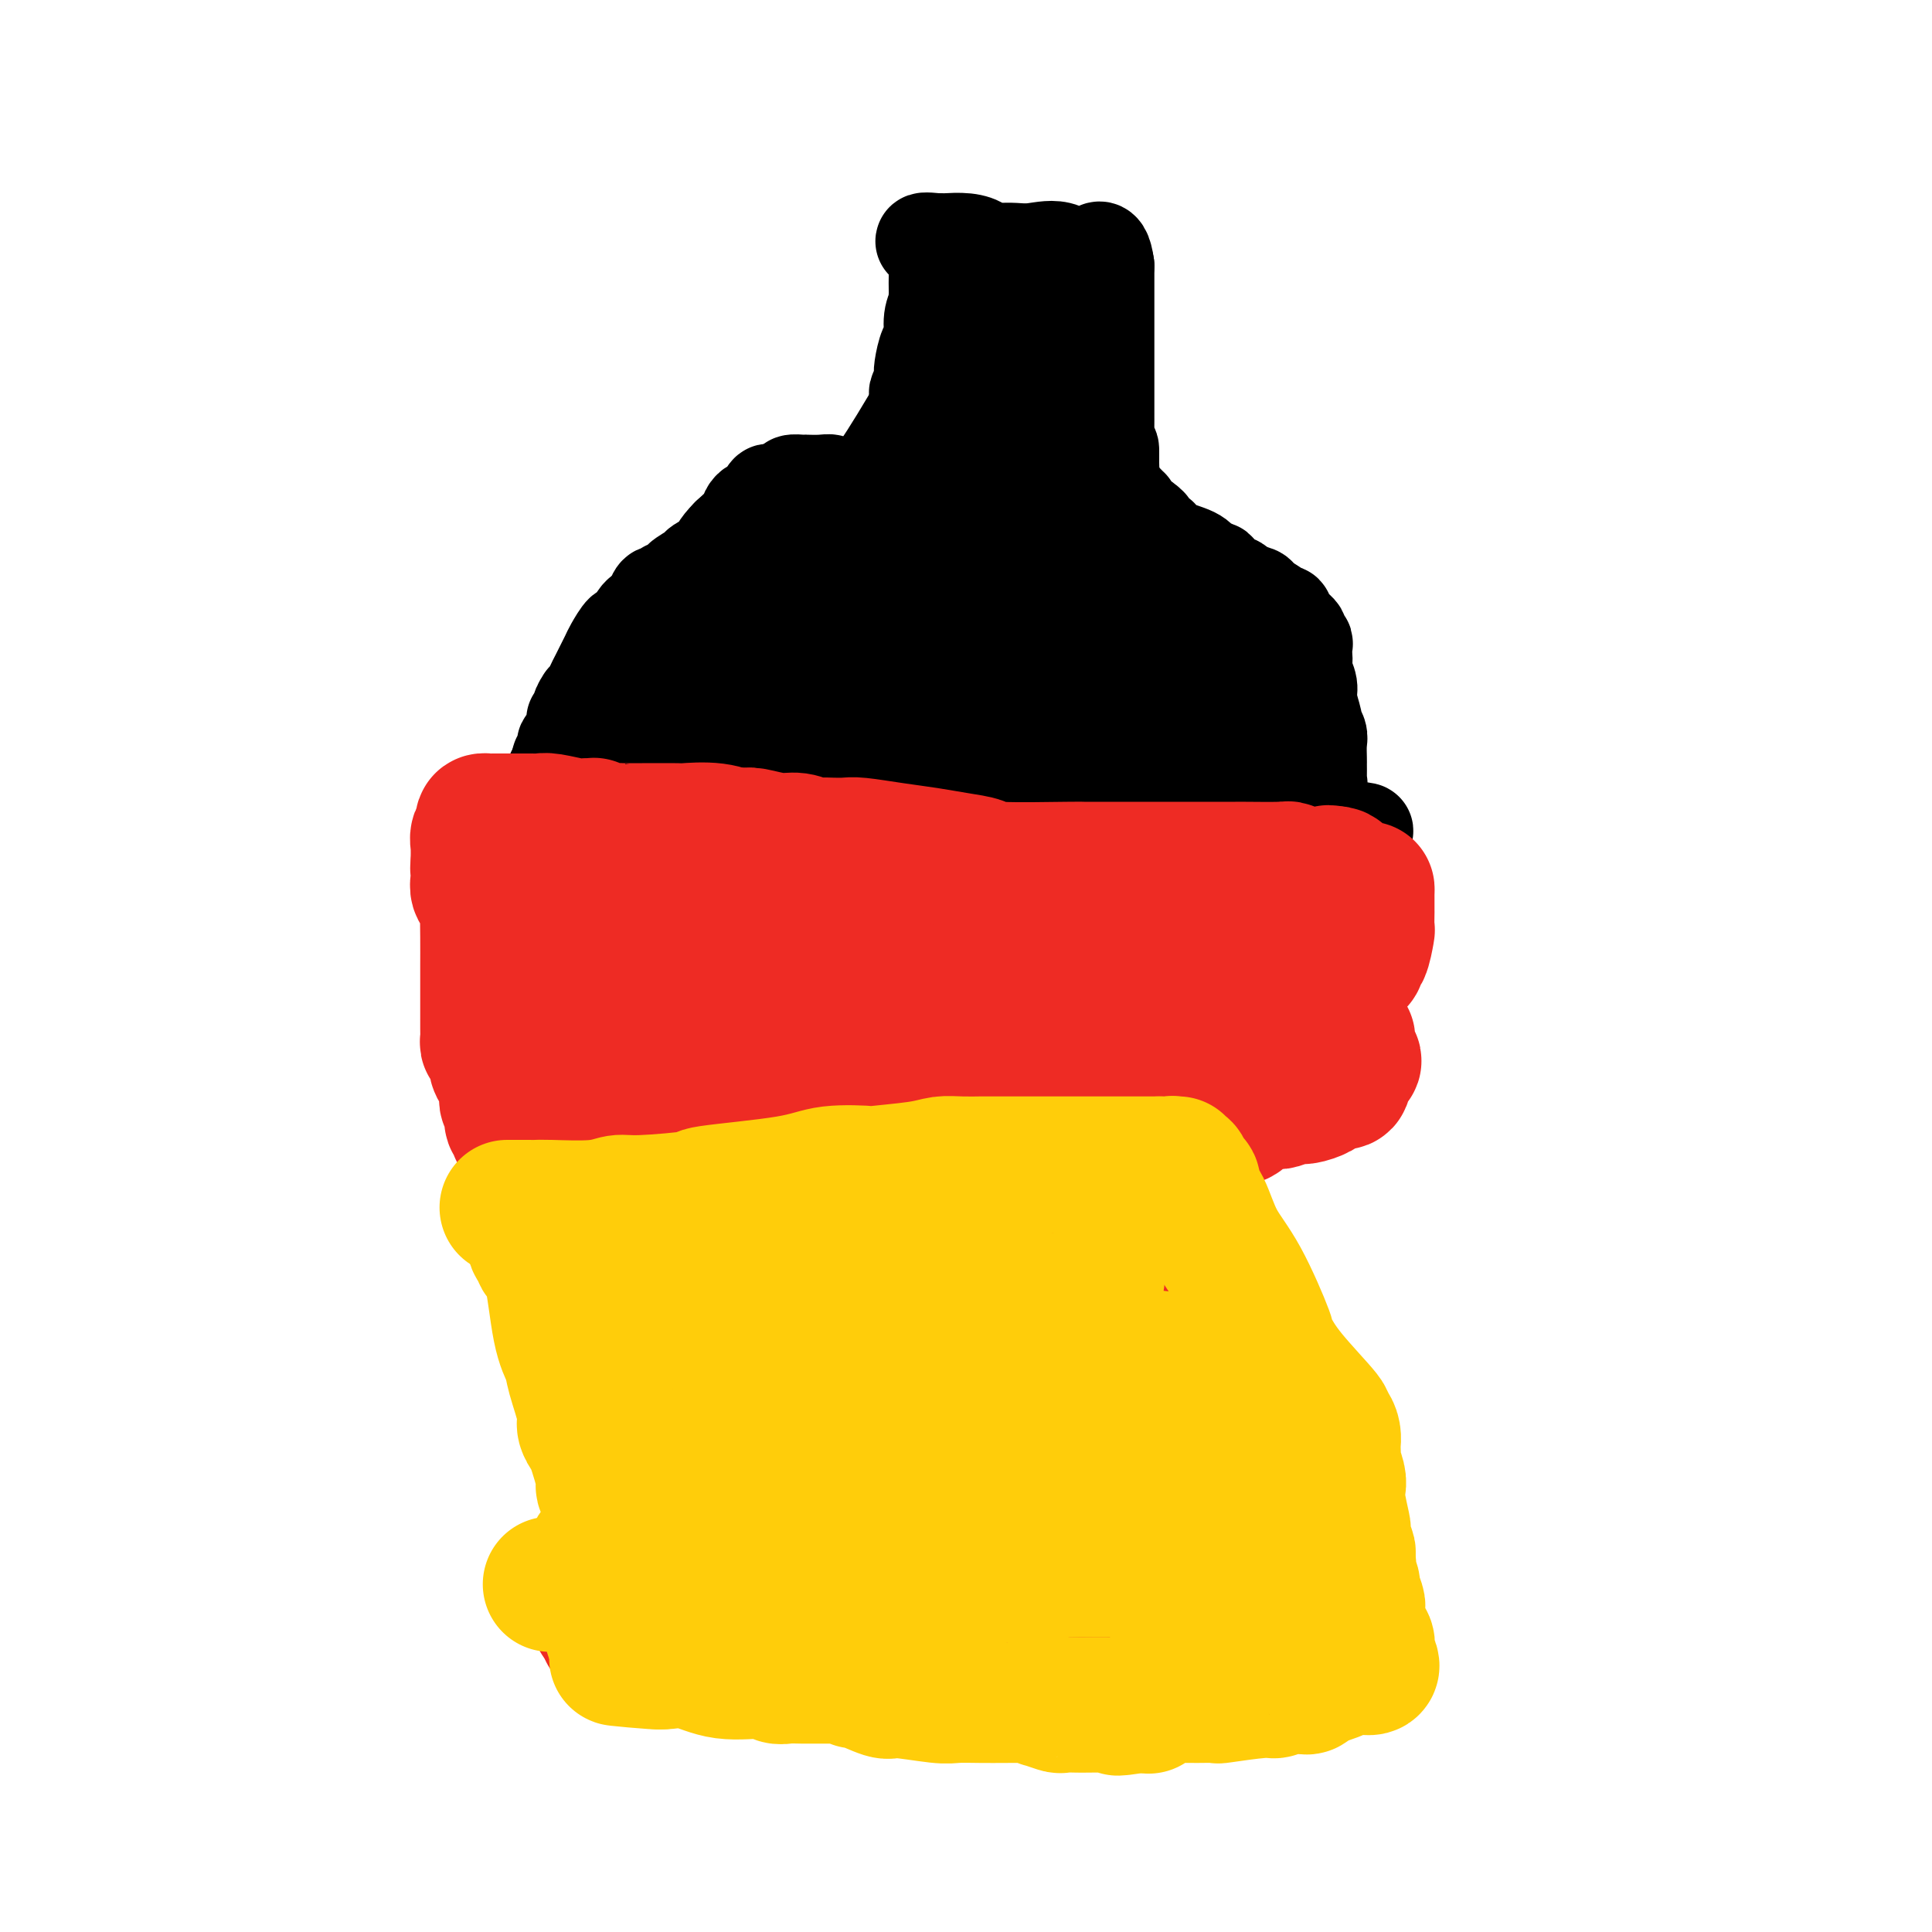 <svg viewBox='0 0 400 400' version='1.1' xmlns='http://www.w3.org/2000/svg' xmlns:xlink='http://www.w3.org/1999/xlink'><g fill='none' stroke='#000000' stroke-width='20' stroke-linecap='round' stroke-linejoin='round'><path d='M115,167c0.309,-0.001 0.619,-0.002 1,0c0.381,0.002 0.834,0.007 2,0c1.166,-0.007 3.047,-0.026 5,0c1.953,0.026 3.980,0.098 5,0c1.020,-0.098 1.034,-0.366 3,0c1.966,0.366 5.885,1.366 9,2c3.115,0.634 5.428,0.902 8,1c2.572,0.098 5.404,0.026 8,0c2.596,-0.026 4.956,-0.007 8,0c3.044,0.007 6.772,0.001 9,0c2.228,-0.001 2.956,0.004 5,0c2.044,-0.004 5.403,-0.015 8,0c2.597,0.015 4.432,0.057 7,0c2.568,-0.057 5.868,-0.211 10,0c4.132,0.211 9.095,0.788 12,1c2.905,0.212 3.752,0.061 6,0c2.248,-0.061 5.895,-0.030 8,0c2.105,0.030 2.667,0.061 3,0c0.333,-0.061 0.438,-0.212 2,0c1.562,0.212 4.580,0.789 7,1c2.420,0.211 4.242,0.057 6,0c1.758,-0.057 3.450,-0.015 6,0c2.550,0.015 5.956,0.004 9,0c3.044,-0.004 5.727,-0.001 7,0c1.273,0.001 1.137,0.001 1,0'/><path d='M270,172c24.217,0.575 7.259,-0.487 1,-1c-6.259,-0.513 -1.821,-0.478 0,-1c1.821,-0.522 1.024,-1.601 1,-3c-0.024,-1.399 0.726,-3.117 1,-4c0.274,-0.883 0.074,-0.931 0,-1c-0.074,-0.069 -0.020,-0.158 0,-1c0.020,-0.842 0.006,-2.438 0,-3c-0.006,-0.562 -0.006,-0.091 0,0c0.006,0.091 0.017,-0.196 0,-1c-0.017,-0.804 -0.061,-2.123 0,-3c0.061,-0.877 0.228,-1.312 0,-2c-0.228,-0.688 -0.849,-1.630 -1,-2c-0.151,-0.370 0.170,-0.169 0,-1c-0.170,-0.831 -0.830,-2.694 -1,-4c-0.170,-1.306 0.150,-2.055 0,-3c-0.150,-0.945 -0.771,-2.085 -1,-3c-0.229,-0.915 -0.065,-1.603 0,-2c0.065,-0.397 0.031,-0.502 0,-1c-0.031,-0.498 -0.060,-1.390 0,-2c0.060,-0.610 0.209,-0.937 0,-1c-0.209,-0.063 -0.777,0.138 -1,0c-0.223,-0.138 -0.102,-0.614 0,-1c0.102,-0.386 0.186,-0.682 0,-1c-0.186,-0.318 -0.642,-0.660 -1,-1c-0.358,-0.340 -0.617,-0.679 -1,-1c-0.383,-0.321 -0.888,-0.624 -1,-1c-0.112,-0.376 0.169,-0.825 0,-1c-0.169,-0.175 -0.788,-0.074 -1,0c-0.212,0.074 -0.015,0.122 0,0c0.015,-0.122 -0.151,-0.414 -1,-1c-0.849,-0.586 -2.383,-1.465 -3,-2c-0.617,-0.535 -0.319,-0.724 -1,-1c-0.681,-0.276 -2.340,-0.638 -4,-1'/><path d='M256,122c-1.992,-1.901 0.027,-1.152 0,-1c-0.027,0.152 -2.101,-0.291 -3,-1c-0.899,-0.709 -0.622,-1.684 -1,-2c-0.378,-0.316 -1.411,0.026 -2,0c-0.589,-0.026 -0.735,-0.422 -1,-1c-0.265,-0.578 -0.649,-1.340 -2,-2c-1.351,-0.660 -3.668,-1.220 -5,-2c-1.332,-0.780 -1.679,-1.781 -2,-2c-0.321,-0.219 -0.614,0.345 -1,0c-0.386,-0.345 -0.864,-1.598 -1,-2c-0.136,-0.402 0.068,0.046 0,0c-0.068,-0.046 -0.410,-0.586 -1,-1c-0.590,-0.414 -1.429,-0.703 -2,-1c-0.571,-0.297 -0.874,-0.600 -1,-1c-0.126,-0.400 -0.076,-0.895 0,-1c0.076,-0.105 0.178,0.179 0,0c-0.178,-0.179 -0.635,-0.820 -1,-1c-0.365,-0.180 -0.637,0.102 -1,0c-0.363,-0.102 -0.815,-0.589 -1,-1c-0.185,-0.411 -0.102,-0.745 0,-1c0.102,-0.255 0.224,-0.432 0,-1c-0.224,-0.568 -0.792,-1.528 -1,-2c-0.208,-0.472 -0.056,-0.455 0,-1c0.056,-0.545 0.015,-1.651 0,-2c-0.015,-0.349 -0.004,0.060 0,0c0.004,-0.060 0.001,-0.589 0,-1c-0.001,-0.411 -0.001,-0.706 0,-1'/><path d='M230,94c-0.713,-2.254 0.005,-1.390 0,-1c-0.005,0.390 -0.733,0.306 -1,0c-0.267,-0.306 -0.071,-0.834 0,-1c0.071,-0.166 0.019,0.029 0,-1c-0.019,-1.029 -0.005,-3.283 0,-4c0.005,-0.717 0.001,0.104 0,0c-0.001,-0.104 -0.000,-1.131 0,-2c0.000,-0.869 0.000,-1.580 0,-2c-0.000,-0.420 -0.000,-0.549 0,-1c0.000,-0.451 0.000,-1.223 0,-2c-0.000,-0.777 -0.000,-1.560 0,-2c0.000,-0.440 0.000,-0.537 0,-1c-0.000,-0.463 -0.000,-1.290 0,-2c0.000,-0.710 0.000,-1.301 0,-2c-0.000,-0.699 -0.000,-1.505 0,-2c0.000,-0.495 0.000,-0.680 0,-1c-0.000,-0.320 -0.000,-0.775 0,-1c0.000,-0.225 0.000,-0.221 0,-1c-0.000,-0.779 -0.000,-2.341 0,-3c0.000,-0.659 0.000,-0.415 0,-1c-0.000,-0.585 -0.000,-1.998 0,-3c0.000,-1.002 0.000,-1.592 0,-2c-0.000,-0.408 -0.000,-0.634 0,-1c0.000,-0.366 0.000,-0.871 0,-1c-0.000,-0.129 -0.000,0.119 0,0c0.000,-0.119 0.000,-0.605 0,-1c0.000,-0.395 0.000,-0.697 0,-1'/><path d='M229,55c-0.840,-6.138 -2.441,-1.985 -4,-1c-1.559,0.985 -3.076,-1.200 -5,-2c-1.924,-0.800 -4.255,-0.214 -6,0c-1.745,0.214 -2.903,0.058 -4,0c-1.097,-0.058 -2.134,-0.018 -3,0c-0.866,0.018 -1.560,0.015 -2,0c-0.440,-0.015 -0.626,-0.043 -1,0c-0.374,0.043 -0.937,0.155 -1,0c-0.063,-0.155 0.373,-0.577 0,-1c-0.373,-0.423 -1.553,-0.845 -3,-1c-1.447,-0.155 -3.159,-0.042 -4,0c-0.841,0.042 -0.812,0.012 -1,0c-0.188,-0.012 -0.594,-0.006 -1,0'/><path d='M194,50c-5.415,-0.564 -1.451,0.525 0,1c1.451,0.475 0.389,0.337 0,1c-0.389,0.663 -0.104,2.128 0,3c0.104,0.872 0.029,1.149 0,2c-0.029,0.851 -0.012,2.274 0,3c0.012,0.726 0.018,0.755 0,1c-0.018,0.245 -0.060,0.707 0,1c0.060,0.293 0.223,0.417 0,1c-0.223,0.583 -0.830,1.623 -1,3c-0.170,1.377 0.099,3.089 0,4c-0.099,0.911 -0.566,1.022 -1,2c-0.434,0.978 -0.834,2.824 -1,4c-0.166,1.176 -0.097,1.684 0,2c0.097,0.316 0.222,0.440 0,1c-0.222,0.560 -0.790,1.554 -1,2c-0.210,0.446 -0.060,0.343 0,1c0.060,0.657 0.030,2.074 0,3c-0.030,0.926 -0.061,1.362 0,2c0.061,0.638 0.212,1.479 0,2c-0.212,0.521 -0.789,0.721 -1,1c-0.211,0.279 -0.057,0.638 0,1c0.057,0.362 0.015,0.727 0,1c-0.015,0.273 -0.004,0.453 0,1c0.004,0.547 0.001,1.460 0,2c-0.001,0.540 -0.000,0.708 0,1c0.000,0.292 0.000,0.707 0,1c-0.000,0.293 -0.000,0.463 0,1c0.000,0.537 0.000,1.439 0,2c-0.000,0.561 -0.000,0.780 0,1'/><path d='M189,101c-0.960,7.890 -0.859,2.114 -1,0c-0.141,-2.114 -0.523,-0.566 -1,0c-0.477,0.566 -1.047,0.152 -2,0c-0.953,-0.152 -2.288,-0.041 -3,0c-0.712,0.041 -0.801,0.011 -1,0c-0.199,-0.011 -0.509,-0.002 -1,0c-0.491,0.002 -1.164,-0.003 -2,0c-0.836,0.003 -1.836,0.015 -2,0c-0.164,-0.015 0.509,-0.057 0,0c-0.509,0.057 -2.199,0.211 -3,0c-0.801,-0.211 -0.714,-0.788 -1,-1c-0.286,-0.212 -0.946,-0.057 -2,0c-1.054,0.057 -2.504,0.018 -3,0c-0.496,-0.018 -0.038,-0.015 0,0c0.038,0.015 -0.342,0.041 -1,0c-0.658,-0.041 -1.592,-0.148 -2,0c-0.408,0.148 -0.291,0.551 -1,1c-0.709,0.449 -2.246,0.944 -3,1c-0.754,0.056 -0.727,-0.325 -1,0c-0.273,0.325 -0.847,1.357 -1,2c-0.153,0.643 0.115,0.895 0,1c-0.115,0.105 -0.614,0.061 -1,0c-0.386,-0.061 -0.660,-0.140 -1,0c-0.340,0.140 -0.745,0.499 -1,1c-0.255,0.501 -0.358,1.143 -1,2c-0.642,0.857 -1.821,1.928 -3,3'/><path d='M151,111c-2.511,2.495 -2.289,3.231 -3,4c-0.711,0.769 -2.355,1.569 -3,2c-0.645,0.431 -0.291,0.493 -1,1c-0.709,0.507 -2.480,1.461 -3,2c-0.520,0.539 0.212,0.664 0,1c-0.212,0.336 -1.366,0.881 -2,1c-0.634,0.119 -0.747,-0.190 -1,0c-0.253,0.190 -0.645,0.878 -1,1c-0.355,0.122 -0.671,-0.320 -1,0c-0.329,0.320 -0.669,1.404 -1,2c-0.331,0.596 -0.651,0.703 -1,1c-0.349,0.297 -0.728,0.783 -1,1c-0.272,0.217 -0.439,0.163 -1,1c-0.561,0.837 -1.516,2.563 -2,3c-0.484,0.437 -0.497,-0.417 -1,0c-0.503,0.417 -1.496,2.104 -2,3c-0.504,0.896 -0.517,1.001 -1,2c-0.483,0.999 -1.435,2.893 -2,4c-0.565,1.107 -0.744,1.426 -1,2c-0.256,0.574 -0.589,1.401 -1,2c-0.411,0.599 -0.899,0.969 -1,1c-0.101,0.031 0.184,-0.278 0,0c-0.184,0.278 -0.838,1.142 -1,2c-0.162,0.858 0.168,1.708 0,2c-0.168,0.292 -0.834,0.024 -1,0c-0.166,-0.024 0.167,0.197 0,1c-0.167,0.803 -0.833,2.190 -1,3c-0.167,0.810 0.165,1.043 0,1c-0.165,-0.043 -0.828,-0.362 -1,0c-0.172,0.362 0.146,1.405 0,2c-0.146,0.595 -0.756,0.741 -1,1c-0.244,0.259 -0.122,0.629 0,1'/><path d='M116,158c-1.929,3.719 -1.251,1.015 1,0c2.251,-1.015 6.076,-0.343 10,-1c3.924,-0.657 7.948,-2.644 14,-6c6.052,-3.356 14.133,-8.082 19,-11c4.867,-2.918 6.522,-4.028 8,-5c1.478,-0.972 2.779,-1.806 4,-3c1.221,-1.194 2.361,-2.746 4,-4c1.639,-1.254 3.778,-2.209 5,-3c1.222,-0.791 1.528,-1.419 2,-2c0.472,-0.581 1.111,-1.115 2,-2c0.889,-0.885 2.029,-2.120 3,-3c0.971,-0.880 1.775,-1.406 2,-2c0.225,-0.594 -0.127,-1.255 0,-2c0.127,-0.745 0.732,-1.572 1,-2c0.268,-0.428 0.198,-0.456 0,-1c-0.198,-0.544 -0.525,-1.605 -2,-2c-1.475,-0.395 -4.100,-0.126 -5,0c-0.900,0.126 -0.075,0.108 -1,0c-0.925,-0.108 -3.598,-0.306 -6,0c-2.402,0.306 -4.532,1.115 -6,2c-1.468,0.885 -2.273,1.845 -4,3c-1.727,1.155 -4.374,2.506 -6,3c-1.626,0.494 -2.230,0.132 -4,1c-1.770,0.868 -4.707,2.964 -6,4c-1.293,1.036 -0.941,1.010 -1,1c-0.059,-0.010 -0.530,-0.005 -1,0'/><path d='M149,123c-4.531,2.036 -1.857,0.126 -1,0c0.857,-0.126 -0.103,1.531 -1,2c-0.897,0.469 -1.732,-0.251 -2,0c-0.268,0.251 0.031,1.472 0,2c-0.031,0.528 -0.392,0.361 -1,1c-0.608,0.639 -1.463,2.082 -2,3c-0.537,0.918 -0.756,1.310 -1,2c-0.244,0.690 -0.514,1.676 -1,3c-0.486,1.324 -1.187,2.984 -2,4c-0.813,1.016 -1.736,1.387 -2,2c-0.264,0.613 0.133,1.469 0,2c-0.133,0.531 -0.796,0.736 -1,1c-0.204,0.264 0.051,0.588 0,1c-0.051,0.412 -0.406,0.913 0,1c0.406,0.087 1.575,-0.241 3,0c1.425,0.241 3.106,1.052 7,0c3.894,-1.052 10.002,-3.965 13,-5c2.998,-1.035 2.887,-0.190 3,0c0.113,0.190 0.450,-0.275 2,-1c1.550,-0.725 4.312,-1.710 6,-2c1.688,-0.290 2.301,0.114 3,0c0.699,-0.114 1.486,-0.747 2,-1c0.514,-0.253 0.757,-0.127 1,0'/><path d='M175,138c5.916,-1.386 2.207,-0.352 1,0c-1.207,0.352 0.088,0.022 1,0c0.912,-0.022 1.440,0.263 2,0c0.560,-0.263 1.153,-1.072 1,0c-0.153,1.072 -1.051,4.027 -4,7c-2.949,2.973 -7.949,5.963 -11,8c-3.051,2.037 -4.151,3.120 -7,4c-2.849,0.880 -7.445,1.556 -10,2c-2.555,0.444 -3.070,0.655 -4,1c-0.930,0.345 -2.276,0.823 -3,1c-0.724,0.177 -0.827,0.053 -1,0c-0.173,-0.053 -0.418,-0.034 1,0c1.418,0.034 4.497,0.083 7,0c2.503,-0.083 4.430,-0.299 6,-1c1.570,-0.701 2.784,-1.888 8,-3c5.216,-1.112 14.435,-2.148 21,-4c6.565,-1.852 10.477,-4.519 16,-6c5.523,-1.481 12.658,-1.778 16,-2c3.342,-0.222 2.891,-0.371 4,-1c1.109,-0.629 3.777,-1.738 6,-2c2.223,-0.262 4.002,0.322 6,0c1.998,-0.322 4.214,-1.550 6,-2c1.786,-0.450 3.142,-0.120 4,0c0.858,0.120 1.220,0.032 2,0c0.780,-0.032 1.979,-0.009 3,0c1.021,0.009 1.863,0.002 2,0c0.137,-0.002 -0.432,-0.001 -1,0'/><path d='M247,140c16.507,-3.249 4.775,-0.870 -2,0c-6.775,0.870 -8.592,0.232 -10,0c-1.408,-0.232 -2.408,-0.058 -5,0c-2.592,0.058 -6.775,0.000 -9,0c-2.225,-0.000 -2.491,0.057 -3,0c-0.509,-0.057 -1.259,-0.227 -2,0c-0.741,0.227 -1.473,0.853 -2,1c-0.527,0.147 -0.850,-0.185 -1,0c-0.150,0.185 -0.125,0.887 0,1c0.125,0.113 0.352,-0.362 -1,0c-1.352,0.362 -4.284,1.561 -6,2c-1.716,0.439 -2.218,0.118 -3,0c-0.782,-0.118 -1.844,-0.032 -3,0c-1.156,0.032 -2.407,0.009 -3,0c-0.593,-0.009 -0.530,-0.006 -1,0c-0.470,0.006 -1.475,0.013 -2,0c-0.525,-0.013 -0.572,-0.048 -1,0c-0.428,0.048 -1.239,0.178 -2,0c-0.761,-0.178 -1.471,-0.666 -2,-1c-0.529,-0.334 -0.875,-0.516 -1,-1c-0.125,-0.484 -0.028,-1.271 0,-2c0.028,-0.729 -0.014,-1.401 0,-3c0.014,-1.599 0.084,-4.125 0,-5c-0.084,-0.875 -0.322,-0.098 0,-1c0.322,-0.902 1.205,-3.481 2,-5c0.795,-1.519 1.501,-1.977 2,-3c0.499,-1.023 0.790,-2.610 2,-4c1.210,-1.390 3.339,-2.583 5,-4c1.661,-1.417 2.853,-3.058 4,-4c1.147,-0.942 2.247,-1.185 4,-2c1.753,-0.815 4.158,-2.204 5,-3c0.842,-0.796 0.120,-1.000 0,-1c-0.120,0.000 0.360,0.204 1,0c0.640,-0.204 1.440,-0.818 2,-1c0.560,-0.182 0.882,0.066 1,0c0.118,-0.066 0.034,-0.448 0,-1c-0.034,-0.552 -0.017,-1.276 0,-2'/><path d='M216,101c3.343,-2.703 0.700,-0.461 0,0c-0.700,0.461 0.545,-0.858 1,-2c0.455,-1.142 0.122,-2.108 0,-3c-0.122,-0.892 -0.033,-1.710 0,-3c0.033,-1.290 0.010,-3.051 0,-4c-0.010,-0.949 -0.007,-1.084 0,-2c0.007,-0.916 0.016,-2.611 0,-4c-0.016,-1.389 -0.059,-2.470 0,-3c0.059,-0.530 0.219,-0.508 0,-1c-0.219,-0.492 -0.818,-1.497 -1,-2c-0.182,-0.503 0.053,-0.502 0,-1c-0.053,-0.498 -0.395,-1.493 -1,-2c-0.605,-0.507 -1.475,-0.526 -2,-1c-0.525,-0.474 -0.707,-1.402 -1,-2c-0.293,-0.598 -0.697,-0.865 -1,-1c-0.303,-0.135 -0.503,-0.136 -1,0c-0.497,0.136 -1.289,0.411 -2,1c-0.711,0.589 -1.339,1.494 -2,3c-0.661,1.506 -1.353,3.615 -2,6c-0.647,2.385 -1.249,5.047 -2,7c-0.751,1.953 -1.651,3.196 -2,4c-0.349,0.804 -0.146,1.168 0,2c0.146,0.832 0.235,2.132 0,3c-0.235,0.868 -0.795,1.305 -1,2c-0.205,0.695 -0.055,1.649 0,3c0.055,1.351 0.016,3.100 0,4c-0.016,0.900 -0.008,0.950 0,1'/><path d='M199,106c-0.142,3.016 0.002,3.056 0,3c-0.002,-0.056 -0.149,-0.207 0,0c0.149,0.207 0.593,0.772 1,1c0.407,0.228 0.778,0.120 1,0c0.222,-0.120 0.297,-0.252 1,0c0.703,0.252 2.034,0.887 3,0c0.966,-0.887 1.568,-3.296 2,-5c0.432,-1.704 0.694,-2.701 1,-5c0.306,-2.299 0.656,-5.898 1,-8c0.344,-2.102 0.684,-2.705 1,-4c0.316,-1.295 0.609,-3.281 1,-4c0.391,-0.719 0.879,-0.171 1,-1c0.121,-0.829 -0.125,-3.033 0,-4c0.125,-0.967 0.622,-0.695 1,-1c0.378,-0.305 0.637,-1.187 1,-2c0.363,-0.813 0.830,-1.557 1,-2c0.170,-0.443 0.045,-0.586 0,0c-0.045,0.586 -0.008,1.901 0,2c0.008,0.099 -0.013,-1.018 0,3c0.013,4.018 0.060,13.172 0,20c-0.060,6.828 -0.226,11.331 0,16c0.226,4.669 0.845,9.503 1,12c0.155,2.497 -0.155,2.658 0,4c0.155,1.342 0.773,3.865 1,5c0.227,1.135 0.061,0.883 0,1c-0.061,0.117 -0.017,0.605 0,1c0.017,0.395 0.009,0.698 0,1'/><path d='M217,139c0.464,10.352 0.125,4.732 0,3c-0.125,-1.732 -0.034,0.423 0,1c0.034,0.577 0.012,-0.423 0,-1c-0.012,-0.577 -0.015,-0.731 0,-3c0.015,-2.269 0.047,-6.652 0,-9c-0.047,-2.348 -0.172,-2.661 -1,-4c-0.828,-1.339 -2.357,-3.704 -4,-6c-1.643,-2.296 -3.399,-4.523 -5,-6c-1.601,-1.477 -3.047,-2.204 -4,-3c-0.953,-0.796 -1.415,-1.662 -2,-2c-0.585,-0.338 -1.295,-0.148 -2,0c-0.705,0.148 -1.404,0.254 -2,0c-0.596,-0.254 -1.089,-0.867 -2,0c-0.911,0.867 -2.241,3.215 -3,4c-0.759,0.785 -0.946,0.006 -2,1c-1.054,0.994 -2.975,3.760 -4,5c-1.025,1.240 -1.153,0.956 -1,1c0.153,0.044 0.587,0.418 0,2c-0.587,1.582 -2.195,4.373 -3,6c-0.805,1.627 -0.808,2.092 -1,3c-0.192,0.908 -0.574,2.261 -1,3c-0.426,0.739 -0.896,0.864 -1,2c-0.104,1.136 0.158,3.284 0,4c-0.158,0.716 -0.735,0.000 -1,0c-0.265,-0.000 -0.219,0.714 0,1c0.219,0.286 0.609,0.143 1,0'/><path d='M179,141c-0.896,3.627 0.364,1.693 2,1c1.636,-0.693 3.646,-0.146 5,0c1.354,0.146 2.051,-0.110 3,0c0.949,0.110 2.151,0.586 3,0c0.849,-0.586 1.345,-2.235 2,-3c0.655,-0.765 1.469,-0.646 2,-1c0.531,-0.354 0.778,-1.181 1,-2c0.222,-0.819 0.418,-1.630 1,-3c0.582,-1.370 1.549,-3.298 2,-4c0.451,-0.702 0.385,-0.177 1,-1c0.615,-0.823 1.910,-2.995 3,-5c1.090,-2.005 1.975,-3.845 3,-5c1.025,-1.155 2.191,-1.625 3,-2c0.809,-0.375 1.260,-0.655 2,-2c0.740,-1.345 1.767,-3.755 2,-5c0.233,-1.245 -0.330,-1.325 0,-2c0.330,-0.675 1.553,-1.945 2,-3c0.447,-1.055 0.120,-1.894 0,-4c-0.120,-2.106 -0.032,-5.480 0,-8c0.032,-2.520 0.009,-4.188 0,-5c-0.009,-0.812 -0.002,-0.768 0,-2c0.002,-1.232 0.000,-3.741 0,-5c-0.000,-1.259 0.000,-1.268 0,-2c-0.000,-0.732 -0.002,-2.186 0,-3c0.002,-0.814 0.006,-0.989 0,-1c-0.006,-0.011 -0.024,0.141 0,0c0.024,-0.141 0.089,-0.574 0,-1c-0.089,-0.426 -0.332,-0.846 0,-1c0.332,-0.154 1.238,-0.044 1,0c-0.238,0.044 -1.619,0.022 -3,0'/><path d='M214,72c-1.389,-4.950 -3.861,-1.326 -5,0c-1.139,1.326 -0.944,0.353 -1,0c-0.056,-0.353 -0.362,-0.086 -1,0c-0.638,0.086 -1.607,-0.010 -3,0c-1.393,0.010 -3.210,0.127 -4,0c-0.790,-0.127 -0.553,-0.496 -1,0c-0.447,0.496 -1.578,1.859 -2,2c-0.422,0.141 -0.135,-0.941 -2,2c-1.865,2.941 -5.884,9.903 -9,15c-3.116,5.097 -5.331,8.327 -7,10c-1.669,1.673 -2.793,1.790 -5,4c-2.207,2.210 -5.498,6.515 -7,9c-1.502,2.485 -1.214,3.152 -4,6c-2.786,2.848 -8.646,7.877 -11,10c-2.354,2.123 -1.204,1.341 -1,1c0.204,-0.341 -0.540,-0.242 -1,0c-0.460,0.242 -0.638,0.625 -1,1c-0.362,0.375 -0.909,0.741 -1,1c-0.091,0.259 0.275,0.410 0,1c-0.275,0.590 -1.189,1.621 -2,2c-0.811,0.379 -1.517,0.108 -2,0c-0.483,-0.108 -0.741,-0.054 -1,0'/><path d='M143,136c-3.317,3.075 -1.611,2.764 -1,3c0.611,0.236 0.126,1.020 0,2c-0.126,0.980 0.105,2.157 0,3c-0.105,0.843 -0.548,1.353 0,2c0.548,0.647 2.087,1.431 3,2c0.913,0.569 1.199,0.923 2,1c0.801,0.077 2.118,-0.123 3,0c0.882,0.123 1.328,0.569 2,1c0.672,0.431 1.568,0.848 2,1c0.432,0.152 0.399,0.040 1,0c0.601,-0.040 1.837,-0.008 3,0c1.163,0.008 2.253,-0.007 3,0c0.747,0.007 1.150,0.035 2,0c0.850,-0.035 2.146,-0.135 4,0c1.854,0.135 4.265,0.505 6,0c1.735,-0.505 2.795,-1.883 4,-3c1.205,-1.117 2.554,-1.971 4,-3c1.446,-1.029 2.989,-2.232 4,-3c1.011,-0.768 1.489,-1.101 3,-2c1.511,-0.899 4.055,-2.363 6,-3c1.945,-0.637 3.290,-0.447 4,-1c0.710,-0.553 0.783,-1.849 2,-3c1.217,-1.151 3.577,-2.159 5,-3c1.423,-0.841 1.911,-1.517 2,-2c0.089,-0.483 -0.219,-0.774 0,-1c0.219,-0.226 0.965,-0.386 2,-1c1.035,-0.614 2.361,-1.681 3,-2c0.639,-0.319 0.593,0.111 1,0c0.407,-0.111 1.269,-0.762 2,-1c0.731,-0.238 1.331,-0.064 2,0c0.669,0.064 1.409,0.017 2,0c0.591,-0.017 1.035,-0.005 2,0c0.965,0.005 2.452,0.001 3,0c0.548,-0.001 0.157,-0.000 1,0c0.843,0.000 2.922,0.000 5,0'/><path d='M230,123c3.659,-0.153 3.808,-0.036 4,0c0.192,0.036 0.427,-0.011 1,0c0.573,0.011 1.484,0.079 2,0c0.516,-0.079 0.638,-0.306 1,0c0.362,0.306 0.965,1.143 2,2c1.035,0.857 2.503,1.733 3,2c0.497,0.267 0.023,-0.076 0,0c-0.023,0.076 0.406,0.572 1,1c0.594,0.428 1.353,0.788 2,1c0.647,0.212 1.183,0.274 1,0c-0.183,-0.274 -1.084,-0.885 -2,-1c-0.916,-0.115 -1.846,0.268 -4,-1c-2.154,-1.268 -5.533,-4.185 -8,-6c-2.467,-1.815 -4.023,-2.527 -5,-3c-0.977,-0.473 -1.376,-0.705 -2,-1c-0.624,-0.295 -1.473,-0.652 -2,-1c-0.527,-0.348 -0.733,-0.688 -1,-1c-0.267,-0.312 -0.597,-0.595 -1,-1c-0.403,-0.405 -0.881,-0.931 -1,-1c-0.119,-0.069 0.121,0.317 0,0c-0.121,-0.317 -0.604,-1.339 -1,-2c-0.396,-0.661 -0.704,-0.961 -1,-1c-0.296,-0.039 -0.580,0.182 -1,0c-0.420,-0.182 -0.977,-0.766 -1,-1c-0.023,-0.234 0.489,-0.117 1,0'/><path d='M218,109c-3.318,-1.849 2.386,3.527 5,6c2.614,2.473 2.138,2.043 3,3c0.862,0.957 3.063,3.300 4,5c0.937,1.700 0.609,2.757 1,4c0.391,1.243 1.502,2.671 3,5c1.498,2.329 3.382,5.557 4,7c0.618,1.443 -0.031,1.101 0,2c0.031,0.899 0.740,3.040 1,4c0.260,0.960 0.070,0.740 0,2c-0.070,1.260 -0.018,4.000 0,5c0.018,1.000 0.004,0.261 0,1c-0.004,0.739 0.004,2.957 0,4c-0.004,1.043 -0.018,0.910 0,1c0.018,0.090 0.068,0.403 0,1c-0.068,0.597 -0.255,1.480 0,2c0.255,0.520 0.952,0.678 0,1c-0.952,0.322 -3.554,0.808 -5,1c-1.446,0.192 -1.735,0.090 -2,0c-0.265,-0.090 -0.504,-0.168 -2,0c-1.496,0.168 -4.247,0.581 -6,1c-1.753,0.419 -2.508,0.844 -3,1c-0.492,0.156 -0.719,0.042 -2,0c-1.281,-0.042 -3.614,-0.011 -5,0c-1.386,0.011 -1.826,0.002 -3,0c-1.174,-0.002 -3.084,0.002 -4,0c-0.916,-0.002 -0.840,-0.011 -1,0c-0.160,0.011 -0.557,0.042 -1,0c-0.443,-0.042 -0.933,-0.158 -1,0c-0.067,0.158 0.287,0.588 -1,0c-1.287,-0.588 -4.216,-2.196 -6,-3c-1.784,-0.804 -2.423,-0.804 -3,-1c-0.577,-0.196 -1.093,-0.589 -2,-1c-0.907,-0.411 -2.206,-0.842 -3,-1c-0.794,-0.158 -1.084,-0.045 1,0c2.084,0.045 6.542,0.023 11,0'/><path d='M201,159c5.002,-0.000 11.509,-0.000 15,0c3.491,0.000 3.968,0.000 5,0c1.032,-0.000 2.619,-0.000 5,0c2.381,0.000 5.554,0.000 8,0c2.446,-0.000 4.164,-0.000 5,0c0.836,0.000 0.790,0.001 2,0c1.210,-0.001 3.676,-0.004 5,0c1.324,0.004 1.507,0.015 2,0c0.493,-0.015 1.298,-0.055 2,0c0.702,0.055 1.301,0.204 2,0c0.699,-0.204 1.496,-0.760 2,-1c0.504,-0.240 0.713,-0.163 1,0c0.287,0.163 0.651,0.414 1,0c0.349,-0.414 0.682,-1.491 1,-2c0.318,-0.509 0.622,-0.451 1,-1c0.378,-0.549 0.831,-1.707 1,-2c0.169,-0.293 0.053,0.279 0,0c-0.053,-0.279 -0.043,-1.410 0,-2c0.043,-0.590 0.118,-0.638 0,-1c-0.118,-0.362 -0.431,-1.039 0,-1c0.431,0.039 1.605,0.795 0,0c-1.605,-0.795 -5.988,-3.141 -8,-4c-2.012,-0.859 -1.653,-0.231 -3,0c-1.347,0.231 -4.400,0.065 -6,0c-1.600,-0.065 -1.749,-0.028 -2,0c-0.251,0.028 -0.606,0.046 -1,0c-0.394,-0.046 -0.827,-0.156 -1,0c-0.173,0.156 -0.087,0.578 0,1'/><path d='M238,146c-2.022,0.378 -0.578,0.822 0,1c0.578,0.178 0.289,0.089 0,0'/></g>
<g fill='none' stroke='#FFCD0A' stroke-width='20' stroke-linecap='round' stroke-linejoin='round'><path d='M107,174c0.000,0.446 0.000,0.893 0,1c-0.000,0.107 -0.000,-0.125 0,0c0.000,0.125 0.000,0.608 0,1c-0.000,0.392 -0.000,0.693 0,1c0.000,0.307 0.000,0.620 0,1c-0.000,0.380 -0.000,0.828 0,1c0.000,0.172 0.000,0.067 0,1c-0.000,0.933 -0.000,2.905 0,4c0.000,1.095 0.000,1.315 0,3c-0.000,1.685 -0.000,4.835 0,6c0.000,1.165 0.000,0.343 0,1c-0.000,0.657 -0.000,2.792 0,4c0.000,1.208 0.000,1.491 0,2c-0.000,0.509 -0.000,1.246 0,2c0.000,0.754 0.000,1.525 0,2c-0.000,0.475 -0.000,0.655 0,1c0.000,0.345 0.000,0.856 0,1c-0.000,0.144 -0.001,-0.080 0,0c0.001,0.080 0.004,0.464 0,1c-0.004,0.536 -0.016,1.223 0,2c0.016,0.777 0.061,1.643 0,2c-0.061,0.357 -0.228,0.204 0,1c0.228,0.796 0.849,2.542 1,4c0.151,1.458 -0.170,2.627 0,3c0.170,0.373 0.829,-0.050 1,0c0.171,0.050 -0.146,0.574 0,1c0.146,0.426 0.756,0.755 1,1c0.244,0.245 0.121,0.405 0,1c-0.121,0.595 -0.240,1.626 0,2c0.240,0.374 0.837,0.090 1,0c0.163,-0.090 -0.110,0.014 0,0c0.110,-0.014 0.603,-0.147 1,0c0.397,0.147 0.699,0.573 1,1'/><path d='M113,225c0.868,2.699 0.036,2.947 0,3c-0.036,0.053 0.722,-0.087 1,0c0.278,0.087 0.074,0.403 0,1c-0.074,0.597 -0.020,1.477 0,2c0.020,0.523 0.005,0.689 0,1c-0.005,0.311 -0.001,0.766 0,1c0.001,0.234 0.000,0.248 0,1c-0.000,0.752 -0.000,2.243 0,3c0.000,0.757 0.000,0.779 0,1c-0.000,0.221 -0.002,0.641 0,1c0.002,0.359 0.006,0.657 0,1c-0.006,0.343 -0.022,0.731 0,1c0.022,0.269 0.083,0.419 0,1c-0.083,0.581 -0.309,1.595 0,2c0.309,0.405 1.155,0.203 2,0'/><path d='M116,244c1.258,2.939 2.904,0.788 6,0c3.096,-0.788 7.642,-0.212 10,0c2.358,0.212 2.527,0.061 3,0c0.473,-0.061 1.251,-0.030 3,0c1.749,0.030 4.469,0.061 7,0c2.531,-0.061 4.871,-0.212 7,0c2.129,0.212 4.046,0.788 6,1c1.954,0.212 3.945,0.061 5,0c1.055,-0.061 1.175,-0.030 2,0c0.825,0.030 2.353,0.061 3,0c0.647,-0.061 0.411,-0.212 1,0c0.589,0.212 2.004,0.789 3,1c0.996,0.211 1.575,0.057 2,0c0.425,-0.057 0.696,-0.015 1,0c0.304,0.015 0.641,0.004 1,0c0.359,-0.004 0.739,-0.001 1,0c0.261,0.001 0.403,0.000 1,0c0.597,-0.000 1.650,0.000 2,0c0.350,-0.000 -0.003,-0.001 1,0c1.003,0.001 3.362,0.004 4,0c0.638,-0.004 -0.443,-0.015 1,0c1.443,0.015 5.412,0.057 7,0c1.588,-0.057 0.797,-0.211 1,0c0.203,0.211 1.401,0.788 2,1c0.599,0.212 0.600,0.061 1,0c0.400,-0.061 1.200,-0.030 2,0'/><path d='M199,247c13.447,0.460 5.564,0.109 3,0c-2.564,-0.109 0.192,0.023 1,0c0.808,-0.023 -0.331,-0.202 0,0c0.331,0.202 2.131,0.785 3,1c0.869,0.215 0.806,0.061 1,0c0.194,-0.061 0.643,-0.031 1,0c0.357,0.031 0.622,0.061 1,0c0.378,-0.061 0.870,-0.214 1,0c0.130,0.214 -0.103,0.793 0,1c0.103,0.207 0.543,0.041 1,0c0.457,-0.041 0.931,0.041 1,0c0.069,-0.041 -0.266,-0.207 0,0c0.266,0.207 1.132,0.787 2,1c0.868,0.213 1.738,0.060 2,0c0.262,-0.060 -0.084,-0.026 0,0c0.084,0.026 0.600,0.046 1,0c0.400,-0.046 0.686,-0.156 1,0c0.314,0.156 0.657,0.578 1,1'/><path d='M219,251c3.268,0.619 1.439,0.166 1,0c-0.439,-0.166 0.512,-0.044 1,0c0.488,0.044 0.512,0.012 1,0c0.488,-0.012 1.440,-0.003 2,0c0.560,0.003 0.729,0.002 1,0c0.271,-0.002 0.644,-0.003 1,0c0.356,0.003 0.693,0.011 1,0c0.307,-0.011 0.583,-0.041 1,0c0.417,0.041 0.976,0.155 1,0c0.024,-0.155 -0.488,-0.577 -1,-1'/><path d='M228,250c1.436,-0.103 0.525,0.141 0,0c-0.525,-0.141 -0.665,-0.665 -1,-1c-0.335,-0.335 -0.864,-0.479 -1,-1c-0.136,-0.521 0.122,-1.420 0,-2c-0.122,-0.580 -0.624,-0.843 -1,-1c-0.376,-0.157 -0.626,-0.209 -1,-1c-0.374,-0.791 -0.871,-2.320 -1,-3c-0.129,-0.680 0.109,-0.511 0,-1c-0.109,-0.489 -0.566,-1.637 -1,-2c-0.434,-0.363 -0.847,0.060 -1,0c-0.153,-0.060 -0.047,-0.604 0,-1c0.047,-0.396 0.034,-0.646 0,-1c-0.034,-0.354 -0.089,-0.812 0,-1c0.089,-0.188 0.321,-0.106 1,0c0.679,0.106 1.804,0.237 3,0c1.196,-0.237 2.463,-0.840 3,-1c0.537,-0.160 0.344,0.125 1,0c0.656,-0.125 2.161,-0.659 3,-1c0.839,-0.341 1.012,-0.487 2,-1c0.988,-0.513 2.792,-1.392 4,-2c1.208,-0.608 1.819,-0.947 3,-1c1.181,-0.053 2.933,0.178 4,0c1.067,-0.178 1.448,-0.765 2,-1c0.552,-0.235 1.276,-0.117 2,0'/><path d='M249,228c4.788,-1.260 2.758,-0.911 3,-1c0.242,-0.089 2.755,-0.615 4,-1c1.245,-0.385 1.222,-0.628 2,-1c0.778,-0.372 2.359,-0.874 3,-1c0.641,-0.126 0.343,0.125 1,0c0.657,-0.125 2.269,-0.625 3,-1c0.731,-0.375 0.581,-0.626 1,-1c0.419,-0.374 1.408,-0.871 2,-1c0.592,-0.129 0.789,0.109 1,0c0.211,-0.109 0.438,-0.566 1,-1c0.562,-0.434 1.460,-0.846 2,-1c0.540,-0.154 0.722,-0.049 1,0c0.278,0.049 0.653,0.042 1,0c0.347,-0.042 0.667,-0.119 1,0c0.333,0.119 0.678,0.435 1,0c0.322,-0.435 0.622,-1.619 1,-2c0.378,-0.381 0.834,0.042 1,0c0.166,-0.042 0.044,-0.549 0,-1c-0.044,-0.451 -0.008,-0.845 0,-1c0.008,-0.155 -0.012,-0.069 0,0c0.012,0.069 0.055,0.122 0,0c-0.055,-0.122 -0.207,-0.417 0,-1c0.207,-0.583 0.773,-1.452 1,-2c0.227,-0.548 0.113,-0.774 0,-1'/><path d='M279,211c0.862,-1.282 1.016,-0.486 1,-1c-0.016,-0.514 -0.201,-2.338 0,-3c0.201,-0.662 0.790,-0.160 1,0c0.210,0.160 0.042,-0.020 0,-1c-0.042,-0.980 0.041,-2.760 0,-4c-0.041,-1.240 -0.207,-1.939 0,-3c0.207,-1.061 0.788,-2.484 1,-3c0.212,-0.516 0.057,-0.126 0,-1c-0.057,-0.874 -0.016,-3.011 0,-4c0.016,-0.989 0.007,-0.828 0,-1c-0.007,-0.172 -0.012,-0.677 0,-1c0.012,-0.323 0.042,-0.465 0,-1c-0.042,-0.535 -0.155,-1.464 0,-2c0.155,-0.536 0.580,-0.680 0,-1c-0.580,-0.320 -2.165,-0.818 -3,-1c-0.835,-0.182 -0.922,-0.049 -1,0c-0.078,0.049 -0.148,0.013 -2,0c-1.852,-0.013 -5.486,-0.004 -7,0c-1.514,0.004 -0.909,0.001 -2,0c-1.091,-0.001 -3.879,-0.000 -6,0c-2.121,0.000 -3.573,0.000 -5,0c-1.427,-0.000 -2.827,-0.000 -4,0c-1.173,0.000 -2.120,0.000 -3,0c-0.880,-0.000 -1.692,-0.000 -2,0c-0.308,0.000 -0.110,0.000 -1,0c-0.890,-0.000 -2.867,-0.000 -5,0c-2.133,0.000 -4.420,0.000 -7,0c-2.580,-0.000 -5.451,-0.000 -7,0c-1.549,0.000 -1.774,0.000 -2,0'/><path d='M225,184c-9.156,-0.235 -3.546,-0.323 -2,0c1.546,0.323 -0.971,1.057 -2,1c-1.029,-0.057 -0.571,-0.905 -1,-1c-0.429,-0.095 -1.744,0.563 -4,0c-2.256,-0.563 -5.452,-2.346 -7,-3c-1.548,-0.654 -1.446,-0.179 -2,0c-0.554,0.179 -1.762,0.062 -3,0c-1.238,-0.062 -2.504,-0.069 -3,0c-0.496,0.069 -0.220,0.215 -1,0c-0.780,-0.215 -2.616,-0.790 -4,-1c-1.384,-0.210 -2.317,-0.055 -3,0c-0.683,0.055 -1.117,0.011 -2,0c-0.883,-0.011 -2.217,0.011 -3,0c-0.783,-0.011 -1.017,-0.055 -2,0c-0.983,0.055 -2.717,0.211 -4,0c-1.283,-0.211 -2.115,-0.788 -3,-1c-0.885,-0.212 -1.824,-0.061 -3,0c-1.176,0.061 -2.588,0.030 -4,0'/><path d='M172,179c-9.242,-1.000 -5.848,-1.000 -5,-1c0.848,0.000 -0.852,0.000 -2,0c-1.148,-0.000 -1.744,-0.000 -3,0c-1.256,0.000 -3.170,0.001 -4,0c-0.830,-0.001 -0.575,-0.003 -1,0c-0.425,0.003 -1.529,0.011 -2,0c-0.471,-0.011 -0.310,-0.041 -1,0c-0.690,0.041 -2.230,0.154 -3,0c-0.770,-0.154 -0.769,-0.576 -1,-1c-0.231,-0.424 -0.695,-0.849 -1,-1c-0.305,-0.151 -0.453,-0.026 -1,0c-0.547,0.026 -1.493,-0.045 -2,0c-0.507,0.045 -0.574,0.208 -1,0c-0.426,-0.208 -1.210,-0.787 -2,-1c-0.790,-0.213 -1.584,-0.061 -2,0c-0.416,0.061 -0.452,0.030 -1,0c-0.548,-0.030 -1.609,-0.061 -3,0c-1.391,0.061 -3.113,0.214 -4,0c-0.887,-0.214 -0.938,-0.793 -1,-1c-0.062,-0.207 -0.135,-0.041 -1,0c-0.865,0.041 -2.521,-0.042 -3,0c-0.479,0.042 0.219,0.208 -1,0c-1.219,-0.208 -4.355,-0.789 -6,-1c-1.645,-0.211 -1.798,-0.051 -2,0c-0.202,0.051 -0.452,-0.006 -1,0c-0.548,0.006 -1.393,0.076 -2,0c-0.607,-0.076 -0.977,-0.299 -1,0c-0.023,0.299 0.302,1.119 1,2c0.698,0.881 1.771,1.823 3,3c1.229,1.177 2.615,2.588 4,4'/><path d='M123,182c1.464,1.737 1.124,1.581 1,2c-0.124,0.419 -0.033,1.414 0,3c0.033,1.586 0.009,3.762 0,5c-0.009,1.238 -0.002,1.537 0,2c0.002,0.463 0.001,1.090 0,3c-0.001,1.910 -0.000,5.105 0,7c0.000,1.895 0.000,2.491 0,4c-0.000,1.509 -0.000,3.929 0,5c0.000,1.071 -0.000,0.791 0,1c0.000,0.209 0.000,0.905 0,2c-0.000,1.095 -0.000,2.588 0,3c0.000,0.412 0.000,-0.257 0,0c-0.000,0.257 -0.001,1.442 0,2c0.001,0.558 0.003,0.491 0,1c-0.003,0.509 -0.011,1.594 0,3c0.011,1.406 0.040,3.132 0,4c-0.040,0.868 -0.151,0.876 0,1c0.151,0.124 0.562,0.363 1,1c0.438,0.637 0.902,1.673 1,2c0.098,0.327 -0.170,-0.056 0,0c0.170,0.056 0.777,0.551 1,1c0.223,0.449 0.060,0.852 0,1c-0.060,0.148 -0.017,0.042 1,0c1.017,-0.042 3.009,-0.021 5,0'/><path d='M133,235c1.823,-0.178 3.881,-0.623 5,-1c1.119,-0.377 1.298,-0.685 3,-2c1.702,-1.315 4.927,-3.635 7,-5c2.073,-1.365 2.996,-1.774 4,-3c1.004,-1.226 2.091,-3.268 3,-4c0.909,-0.732 1.642,-0.155 2,-1c0.358,-0.845 0.342,-3.114 1,-4c0.658,-0.886 1.991,-0.391 3,-1c1.009,-0.609 1.693,-2.322 2,-3c0.307,-0.678 0.235,-0.322 0,-1c-0.235,-0.678 -0.635,-2.392 -1,-3c-0.365,-0.608 -0.696,-0.111 -1,0c-0.304,0.111 -0.582,-0.162 -2,0c-1.418,0.162 -3.977,0.761 -5,1c-1.023,0.239 -0.512,0.120 0,0'/></g>
<g fill='none' stroke='#FFCD0A' stroke-width='28' stroke-linecap='round' stroke-linejoin='round'><path d='M261,209c-0.733,-0.414 -1.466,-0.828 -2,-1c-0.534,-0.172 -0.868,-0.102 -3,0c-2.132,0.102 -6.063,0.238 -8,0c-1.937,-0.238 -1.882,-0.848 -2,-1c-0.118,-0.152 -0.410,0.156 -2,0c-1.590,-0.156 -4.478,-0.774 -6,-1c-1.522,-0.226 -1.677,-0.061 -4,0c-2.323,0.061 -6.813,0.016 -9,0c-2.187,-0.016 -2.072,-0.004 -3,0c-0.928,0.004 -2.901,0.001 -5,0c-2.099,-0.001 -4.324,-0.000 -5,0c-0.676,0.000 0.199,0.000 1,0c0.801,-0.000 1.530,-0.000 3,0c1.470,0.000 3.680,0.001 6,0c2.320,-0.001 4.749,-0.004 8,0c3.251,0.004 7.325,0.016 11,0c3.675,-0.016 6.952,-0.061 10,0c3.048,0.061 5.868,0.226 9,0c3.132,-0.226 6.576,-0.844 8,-1c1.424,-0.156 0.827,0.152 1,0c0.173,-0.152 1.115,-0.762 2,-1c0.885,-0.238 1.711,-0.105 2,0c0.289,0.105 0.039,0.182 1,0c0.961,-0.182 3.132,-0.623 4,-1c0.868,-0.377 0.434,-0.688 0,-1'/><path d='M278,202c2.083,-1.436 -1.708,-3.025 -6,-4c-4.292,-0.975 -9.083,-1.335 -11,-2c-1.917,-0.665 -0.958,-1.635 -5,-2c-4.042,-0.365 -13.085,-0.126 -17,0c-3.915,0.126 -2.702,0.139 -7,0c-4.298,-0.139 -14.108,-0.431 -20,0c-5.892,0.431 -7.867,1.585 -12,3c-4.133,1.415 -10.425,3.091 -16,4c-5.575,0.909 -10.432,1.053 -12,1c-1.568,-0.053 0.155,-0.301 -1,0c-1.155,0.301 -5.188,1.151 -7,2c-1.812,0.849 -1.404,1.697 -3,2c-1.596,0.303 -5.197,0.062 -7,0c-1.803,-0.062 -1.807,0.056 -2,0c-0.193,-0.056 -0.575,-0.286 -1,0c-0.425,0.286 -0.893,1.088 -1,0c-0.107,-1.088 0.145,-4.065 0,-5c-0.145,-0.935 -0.688,0.172 -2,-1c-1.312,-1.172 -3.392,-4.623 -4,-6c-0.608,-1.377 0.255,-0.679 0,-1c-0.255,-0.321 -1.627,-1.660 -3,-3'/><path d='M141,190c-1.875,-2.702 -1.562,-1.456 -2,-1c-0.438,0.456 -1.627,0.123 -2,0c-0.373,-0.123 0.071,-0.034 1,0c0.929,0.034 2.344,0.015 3,0c0.656,-0.015 0.554,-0.026 1,0c0.446,0.026 1.440,0.089 2,0c0.560,-0.089 0.685,-0.330 1,0c0.315,0.330 0.819,1.233 1,2c0.181,0.767 0.039,1.400 0,2c-0.039,0.600 0.026,1.168 0,2c-0.026,0.832 -0.144,1.928 0,3c0.144,1.072 0.548,2.120 1,3c0.452,0.880 0.951,1.592 1,2c0.049,0.408 -0.352,0.512 0,1c0.352,0.488 1.456,1.360 2,2c0.544,0.640 0.527,1.047 2,2c1.473,0.953 4.435,2.452 6,3c1.565,0.548 1.732,0.146 2,0c0.268,-0.146 0.638,-0.035 1,0c0.362,0.035 0.717,-0.005 1,0c0.283,0.005 0.492,0.055 2,0c1.508,-0.055 4.313,-0.214 6,0c1.687,0.214 2.256,0.802 4,0c1.744,-0.802 4.663,-2.994 6,-4c1.337,-1.006 1.090,-0.826 1,-1c-0.090,-0.174 -0.024,-0.701 0,-1c0.024,-0.299 0.007,-0.371 0,-1c-0.007,-0.629 -0.003,-1.814 0,-3'/><path d='M181,201c0.088,-1.039 -0.193,-0.636 0,-1c0.193,-0.364 0.861,-1.495 0,-3c-0.861,-1.505 -3.251,-3.384 -4,-4c-0.749,-0.616 0.143,0.031 -1,0c-1.143,-0.031 -4.321,-0.741 -6,-1c-1.679,-0.259 -1.858,-0.068 -3,0c-1.142,0.068 -3.248,0.012 -4,0c-0.752,-0.012 -0.152,0.019 -1,0c-0.848,-0.019 -3.145,-0.087 -4,0c-0.855,0.087 -0.269,0.330 -1,1c-0.731,0.670 -2.778,1.766 -4,3c-1.222,1.234 -1.619,2.604 -3,4c-1.381,1.396 -3.747,2.817 -5,4c-1.253,1.183 -1.392,2.127 -2,3c-0.608,0.873 -1.683,1.675 -2,2c-0.317,0.325 0.125,0.174 0,1c-0.125,0.826 -0.818,2.628 -1,4c-0.182,1.372 0.145,2.313 0,3c-0.145,0.687 -0.763,1.119 -1,2c-0.237,0.881 -0.092,2.211 0,4c0.092,1.789 0.133,4.038 0,5c-0.133,0.962 -0.439,0.636 0,1c0.439,0.364 1.622,1.417 2,2c0.378,0.583 -0.048,0.696 1,1c1.048,0.304 3.571,0.799 5,1c1.429,0.201 1.764,0.106 2,0c0.236,-0.106 0.375,-0.224 2,0c1.625,0.224 4.738,0.792 6,1c1.262,0.208 0.675,0.058 1,0c0.325,-0.058 1.563,-0.022 3,0c1.437,0.022 3.073,0.031 5,0c1.927,-0.031 4.146,-0.102 6,0c1.854,0.102 3.345,0.378 5,0c1.655,-0.378 3.475,-1.411 4,-2c0.525,-0.589 -0.243,-0.736 0,-1c0.243,-0.264 1.498,-0.647 2,-1c0.502,-0.353 0.251,-0.677 0,-1'/><path d='M183,229c1.149,-0.720 1.023,-0.021 1,0c-0.023,0.021 0.058,-0.636 0,-1c-0.058,-0.364 -0.255,-0.435 0,-1c0.255,-0.565 0.960,-1.623 1,-3c0.040,-1.377 -0.587,-3.072 0,-5c0.587,-1.928 2.388,-4.088 3,-5c0.612,-0.912 0.036,-0.577 0,-1c-0.036,-0.423 0.467,-1.606 1,-2c0.533,-0.394 1.094,-0.000 1,0c-0.094,0.000 -0.843,-0.392 0,-1c0.843,-0.608 3.279,-1.430 4,-2c0.721,-0.570 -0.271,-0.886 0,-1c0.271,-0.114 1.806,-0.024 3,0c1.194,0.024 2.045,-0.017 3,0c0.955,0.017 2.012,0.092 3,0c0.988,-0.092 1.907,-0.350 3,0c1.093,0.350 2.361,1.310 3,2c0.639,0.690 0.648,1.111 3,2c2.352,0.889 7.046,2.245 9,3c1.954,0.755 1.168,0.910 1,1c-0.168,0.090 0.283,0.114 1,0c0.717,-0.114 1.701,-0.366 2,0c0.299,0.366 -0.087,1.348 0,2c0.087,0.652 0.648,0.972 0,1c-0.648,0.028 -2.506,-0.236 -4,1c-1.494,1.236 -2.624,3.971 -5,5c-2.376,1.029 -5.996,0.353 -7,0c-1.004,-0.353 0.609,-0.382 -2,0c-2.609,0.382 -9.439,1.174 -13,2c-3.561,0.826 -3.851,1.685 -5,2c-1.149,0.315 -3.155,0.085 -4,0c-0.845,-0.085 -0.527,-0.024 -1,0c-0.473,0.024 -1.736,0.012 -3,0'/><path d='M181,228c-5.724,1.029 -2.533,1.600 -2,2c0.533,0.400 -1.593,0.629 -2,1c-0.407,0.371 0.906,0.884 2,1c1.094,0.116 1.969,-0.165 3,0c1.031,0.165 2.219,0.776 3,1c0.781,0.224 1.154,0.060 3,0c1.846,-0.060 5.164,-0.016 7,0c1.836,0.016 2.190,0.004 3,0c0.810,-0.004 2.076,-0.001 3,0c0.924,0.001 1.505,0.000 3,0c1.495,-0.000 3.903,-0.000 5,0c1.097,0.000 0.882,0.000 1,0c0.118,-0.000 0.570,-0.000 1,0c0.430,0.000 0.837,0.000 1,0c0.163,-0.000 0.081,-0.000 0,0'/></g>
<g fill='none' stroke='#EE2B24' stroke-width='28' stroke-linecap='round' stroke-linejoin='round'><path d='M118,257c-0.552,-0.123 -1.104,-0.246 -1,0c0.104,0.246 0.864,0.861 1,1c0.136,0.139 -0.351,-0.199 0,0c0.351,0.199 1.539,0.935 3,2c1.461,1.065 3.194,2.459 4,3c0.806,0.541 0.685,0.231 1,1c0.315,0.769 1.065,2.618 2,4c0.935,1.382 2.056,2.295 3,3c0.944,0.705 1.712,1.200 3,3c1.288,1.800 3.097,4.903 4,6c0.903,1.097 0.900,0.188 1,0c0.100,-0.188 0.303,0.345 1,1c0.697,0.655 1.890,1.432 3,3c1.110,1.568 2.139,3.926 3,5c0.861,1.074 1.554,0.862 2,1c0.446,0.138 0.645,0.625 1,1c0.355,0.375 0.865,0.640 1,1c0.135,0.360 -0.104,0.817 0,1c0.104,0.183 0.552,0.091 1,0'/><path d='M151,293c5.219,5.536 1.765,1.378 0,1c-1.765,-0.378 -1.843,3.026 -2,4c-0.157,0.974 -0.394,-0.481 -1,0c-0.606,0.481 -1.583,2.897 -2,4c-0.417,1.103 -0.276,0.892 -1,2c-0.724,1.108 -2.315,3.535 -3,5c-0.685,1.465 -0.464,1.968 -1,3c-0.536,1.032 -1.827,2.591 -3,4c-1.173,1.409 -2.227,2.667 -3,4c-0.773,1.333 -1.267,2.741 -2,4c-0.733,1.259 -1.707,2.368 -2,3c-0.293,0.632 0.094,0.786 0,1c-0.094,0.214 -0.667,0.487 -1,1c-0.333,0.513 -0.424,1.265 -1,2c-0.576,0.735 -1.638,1.451 -2,2c-0.362,0.549 -0.025,0.931 0,1c0.025,0.069 -0.263,-0.174 -1,0c-0.737,0.174 -1.925,0.764 -2,1c-0.075,0.236 0.962,0.118 2,0'/><path d='M126,335c-2.381,6.497 4.167,1.740 7,0c2.833,-1.740 1.950,-0.463 3,0c1.050,0.463 4.031,0.113 6,0c1.969,-0.113 2.925,0.011 3,0c0.075,-0.011 -0.731,-0.156 0,0c0.731,0.156 3.001,0.615 4,1c0.999,0.385 0.729,0.698 1,1c0.271,0.302 1.085,0.592 4,1c2.915,0.408 7.931,0.932 10,1c2.069,0.068 1.191,-0.322 3,0c1.809,0.322 6.306,1.354 9,2c2.694,0.646 3.587,0.905 5,1c1.413,0.095 3.348,0.026 4,0c0.652,-0.026 0.023,-0.007 0,0c-0.023,0.007 0.561,0.004 1,0c0.439,-0.004 0.734,-0.008 1,0c0.266,0.008 0.503,0.026 1,0c0.497,-0.026 1.252,-0.098 2,0c0.748,0.098 1.488,0.365 2,1c0.512,0.635 0.797,1.638 2,2c1.203,0.362 3.324,0.083 4,0c0.676,-0.083 -0.094,0.029 0,0c0.094,-0.029 1.051,-0.200 2,0c0.949,0.200 1.889,0.772 3,1c1.111,0.228 2.391,0.114 3,0c0.609,-0.114 0.545,-0.227 1,0c0.455,0.227 1.428,0.793 2,1c0.572,0.207 0.743,0.055 1,0c0.257,-0.055 0.601,-0.015 1,0c0.399,0.015 0.855,0.003 1,0c0.145,-0.003 -0.019,0.002 0,0c0.019,-0.002 0.222,-0.011 1,0c0.778,0.011 2.133,0.041 3,0c0.867,-0.041 1.248,-0.155 2,0c0.752,0.155 1.876,0.577 3,1'/><path d='M221,348c11.633,2.011 2.714,0.538 0,0c-2.714,-0.538 0.777,-0.140 2,0c1.223,0.140 0.177,0.024 1,0c0.823,-0.024 3.515,0.046 5,0c1.485,-0.046 1.763,-0.209 2,0c0.237,0.209 0.432,0.788 1,1c0.568,0.212 1.511,0.057 2,0c0.489,-0.057 0.526,-0.015 1,0c0.474,0.015 1.384,0.004 2,0c0.616,-0.004 0.938,-0.001 1,0c0.062,0.001 -0.134,0.000 0,0c0.134,-0.000 0.599,-0.000 1,0c0.401,0.000 0.737,0.000 1,0c0.263,-0.000 0.452,-0.000 1,0c0.548,0.000 1.456,0.000 2,0c0.544,-0.000 0.726,-0.000 1,0c0.274,0.000 0.640,0.000 1,0c0.360,-0.000 0.712,-0.000 1,0c0.288,0.000 0.511,0.000 1,0c0.489,-0.000 1.244,-0.000 2,0c0.756,0.000 1.515,0.000 2,0c0.485,-0.000 0.697,-0.000 1,0c0.303,0.000 0.696,0.000 1,0c0.304,-0.000 0.518,-0.000 1,0c0.482,0.000 1.232,0.000 2,0c0.768,-0.000 1.554,-0.000 2,0c0.446,0.000 0.553,0.000 1,0c0.447,-0.000 1.233,-0.000 2,0c0.767,0.000 1.515,0.000 2,0c0.485,0.000 0.708,0.000 1,0c0.292,0.000 0.655,0.000 1,0c0.345,0.000 0.673,0.000 1,0'/><path d='M266,349c7.139,0.153 2.486,0.037 1,0c-1.486,-0.037 0.194,0.005 1,0c0.806,-0.005 0.737,-0.058 1,0c0.263,0.058 0.859,0.226 1,0c0.141,-0.226 -0.172,-0.847 0,-1c0.172,-0.153 0.831,0.161 1,0c0.169,-0.161 -0.152,-0.797 0,-1c0.152,-0.203 0.775,0.026 1,0c0.225,-0.026 0.050,-0.307 0,-1c-0.050,-0.693 0.026,-1.796 0,-3c-0.026,-1.204 -0.152,-2.507 0,-3c0.152,-0.493 0.583,-0.176 0,-2c-0.583,-1.824 -2.180,-5.789 -3,-8c-0.820,-2.211 -0.862,-2.669 -1,-3c-0.138,-0.331 -0.370,-0.537 -1,-2c-0.630,-1.463 -1.656,-4.184 -2,-5c-0.344,-0.816 -0.005,0.274 0,0c0.005,-0.274 -0.323,-1.912 -1,-3c-0.677,-1.088 -1.702,-1.626 -2,-2c-0.298,-0.374 0.132,-0.583 0,-1c-0.132,-0.417 -0.827,-1.041 -1,-2c-0.173,-0.959 0.175,-2.254 0,-3c-0.175,-0.746 -0.873,-0.943 -1,-1c-0.127,-0.057 0.316,0.026 0,-1c-0.316,-1.026 -1.393,-3.161 -2,-4c-0.607,-0.839 -0.745,-0.383 -1,-1c-0.255,-0.617 -0.628,-2.309 -1,-4'/><path d='M256,298c-2.371,-6.299 -0.298,-1.048 0,0c0.298,1.048 -1.181,-2.108 -2,-4c-0.819,-1.892 -0.980,-2.519 -1,-3c-0.020,-0.481 0.100,-0.817 0,-1c-0.100,-0.183 -0.422,-0.213 -1,-2c-0.578,-1.787 -1.413,-5.332 -2,-7c-0.587,-1.668 -0.927,-1.461 -1,-2c-0.073,-0.539 0.120,-1.826 0,-3c-0.120,-1.174 -0.552,-2.237 -1,-3c-0.448,-0.763 -0.913,-1.226 -1,-2c-0.087,-0.774 0.202,-1.858 0,-3c-0.202,-1.142 -0.895,-2.343 -1,-3c-0.105,-0.657 0.378,-0.769 0,-1c-0.378,-0.231 -1.618,-0.582 -2,-1c-0.382,-0.418 0.095,-0.904 0,-1c-0.095,-0.096 -0.761,0.198 -1,0c-0.239,-0.198 -0.052,-0.889 0,-1c0.052,-0.111 -0.032,0.359 0,0c0.032,-0.359 0.180,-1.545 0,-2c-0.180,-0.455 -0.686,-0.177 -1,0c-0.314,0.177 -0.435,0.254 -1,0c-0.565,-0.254 -1.575,-0.838 -2,-1c-0.425,-0.162 -0.264,0.096 -1,0c-0.736,-0.096 -2.368,-0.548 -4,-1'/><path d='M234,257c-1.315,-0.309 -0.102,-0.083 0,0c0.102,0.083 -0.906,0.022 -2,0c-1.094,-0.022 -2.275,-0.006 -3,0c-0.725,0.006 -0.995,0.002 -2,0c-1.005,-0.002 -2.744,-0.000 -4,0c-1.256,0.000 -2.030,0.000 -2,0c0.030,-0.000 0.865,-0.000 0,0c-0.865,0.000 -3.431,0.000 -5,0c-1.569,-0.000 -2.143,-0.000 -3,0c-0.857,0.000 -1.998,0.000 -3,0c-1.002,-0.000 -1.865,-0.000 -3,0c-1.135,0.000 -2.541,0.000 -3,0c-0.459,-0.000 0.029,-0.000 -1,0c-1.029,0.000 -3.575,0.000 -5,0c-1.425,-0.000 -1.729,-0.000 -2,0c-0.271,0.000 -0.507,0.000 -1,0c-0.493,-0.000 -1.241,-0.000 -2,0c-0.759,0.000 -1.529,0.000 -2,0c-0.471,-0.000 -0.643,-0.000 -1,0c-0.357,0.000 -0.898,0.000 -2,0c-1.102,-0.000 -2.765,-0.000 -4,0c-1.235,0.000 -2.041,0.000 -3,0c-0.959,-0.000 -2.071,0.000 -3,0c-0.929,0.000 -1.677,0.000 -2,0c-0.323,0.000 -0.223,0.000 -1,0c-0.777,0.000 -2.432,0.000 -3,0c-0.568,0.000 -0.050,0.000 0,0c0.050,0.000 -0.367,0.000 -1,0c-0.633,0.000 -1.482,0.000 -2,0c-0.518,0.000 -0.705,0.000 -1,0c-0.295,0.000 -0.697,0.000 -1,0c-0.303,0.000 -0.507,0.000 -1,0c-0.493,0.000 -1.276,0.000 -2,0c-0.724,0.000 -1.390,0.000 -2,0c-0.610,0.000 -1.164,0.000 -2,0c-0.836,0.000 -1.953,0.000 -3,0c-1.047,0.000 -2.023,0.000 -3,0'/><path d='M154,257c-12.778,-0.227 -4.723,-0.793 -2,-1c2.723,-0.207 0.114,-0.054 -1,0c-1.114,0.054 -0.732,0.011 -1,0c-0.268,-0.011 -1.186,0.012 -2,0c-0.814,-0.012 -1.526,-0.057 -2,0c-0.474,0.057 -0.711,0.216 -1,0c-0.289,-0.216 -0.631,-0.807 -1,-1c-0.369,-0.193 -0.767,0.010 -1,0c-0.233,-0.010 -0.302,-0.235 0,0c0.302,0.235 0.976,0.929 1,1c0.024,0.071 -0.603,-0.480 1,1c1.603,1.480 5.437,4.991 7,6c1.563,1.009 0.854,-0.485 1,0c0.146,0.485 1.146,2.950 2,4c0.854,1.050 1.562,0.686 2,1c0.438,0.314 0.607,1.307 1,2c0.393,0.693 1.009,1.086 2,3c0.991,1.914 2.357,5.347 3,7c0.643,1.653 0.562,1.525 1,2c0.438,0.475 1.395,1.553 2,3c0.605,1.447 0.857,3.263 1,4c0.143,0.737 0.175,0.394 1,1c0.825,0.606 2.441,2.163 3,3c0.559,0.837 0.061,0.956 0,1c-0.061,0.044 0.313,0.012 1,1c0.687,0.988 1.685,2.997 2,4c0.315,1.003 -0.053,1.001 0,1c0.053,-0.001 0.526,-0.000 1,0'/><path d='M175,300c2.630,5.010 0.705,2.536 0,2c-0.705,-0.536 -0.189,0.865 0,2c0.189,1.135 0.053,2.004 0,3c-0.053,0.996 -0.022,2.117 0,3c0.022,0.883 0.035,1.526 0,2c-0.035,0.474 -0.119,0.780 0,1c0.119,0.220 0.441,0.355 0,1c-0.441,0.645 -1.645,1.801 -2,2c-0.355,0.199 0.139,-0.557 -1,0c-1.139,0.557 -3.911,2.428 -5,3c-1.089,0.572 -0.496,-0.157 -1,0c-0.504,0.157 -2.103,1.198 -3,2c-0.897,0.802 -1.090,1.365 -1,1c0.090,-0.365 0.463,-1.658 2,-3c1.537,-1.342 4.240,-2.732 6,-4c1.760,-1.268 2.579,-2.414 3,-3c0.421,-0.586 0.445,-0.611 1,-1c0.555,-0.389 1.640,-1.143 2,-2c0.360,-0.857 -0.006,-1.818 0,-2c0.006,-0.182 0.383,0.415 1,0c0.617,-0.415 1.474,-1.843 2,-3c0.526,-1.157 0.722,-2.045 1,-3c0.278,-0.955 0.639,-1.978 1,-3'/><path d='M181,298c1.227,-2.429 1.796,-3.002 2,-4c0.204,-0.998 0.045,-2.420 0,-4c-0.045,-1.580 0.026,-3.317 0,-4c-0.026,-0.683 -0.149,-0.313 0,-1c0.149,-0.687 0.572,-2.433 0,-4c-0.572,-1.567 -2.137,-2.956 -4,-4c-1.863,-1.044 -4.022,-1.744 -5,-2c-0.978,-0.256 -0.773,-0.070 -1,0c-0.227,0.070 -0.884,0.023 -1,0c-0.116,-0.023 0.310,-0.023 0,0c-0.310,0.023 -1.357,0.069 -2,0c-0.643,-0.069 -0.882,-0.254 -1,1c-0.118,1.254 -0.115,3.946 0,5c0.115,1.054 0.343,0.468 0,1c-0.343,0.532 -1.256,2.180 0,3c1.256,0.820 4.681,0.811 7,1c2.319,0.189 3.531,0.574 6,1c2.469,0.426 6.194,0.891 9,1c2.806,0.109 4.695,-0.139 6,0c1.305,0.139 2.028,0.666 4,0c1.972,-0.666 5.194,-2.526 6,-3c0.806,-0.474 -0.803,0.438 0,0c0.803,-0.438 4.018,-2.227 5,-3c0.982,-0.773 -0.269,-0.532 0,-1c0.269,-0.468 2.057,-1.645 3,-2c0.943,-0.355 1.040,0.112 1,0c-0.040,-0.112 -0.217,-0.803 0,-1c0.217,-0.197 0.828,0.101 1,0c0.172,-0.101 -0.094,-0.600 0,-1c0.094,-0.400 0.547,-0.700 1,-1'/><path d='M218,276c3.087,-2.011 2.304,-1.037 2,-1c-0.304,0.037 -0.128,-0.862 0,-1c0.128,-0.138 0.208,0.484 0,1c-0.208,0.516 -0.704,0.927 -1,1c-0.296,0.073 -0.390,-0.191 -1,0c-0.610,0.191 -1.734,0.836 -2,1c-0.266,0.164 0.327,-0.152 0,0c-0.327,0.152 -1.575,0.773 -3,1c-1.425,0.227 -3.026,0.061 -4,0c-0.974,-0.061 -1.321,-0.016 -3,0c-1.679,0.016 -4.690,0.004 -8,0c-3.310,-0.004 -6.919,-0.001 -8,0c-1.081,0.001 0.366,0.000 0,0c-0.366,-0.000 -2.543,0.000 -2,0c0.543,-0.000 3.807,-0.002 5,0c1.193,0.002 0.313,0.008 1,0c0.687,-0.008 2.939,-0.030 5,0c2.061,0.030 3.929,0.112 6,0c2.071,-0.112 4.344,-0.419 7,0c2.656,0.419 5.695,1.562 7,2c1.305,0.438 0.877,0.170 1,0c0.123,-0.170 0.796,-0.241 1,0c0.204,0.241 -0.060,0.796 0,1c0.060,0.204 0.446,0.058 1,0c0.554,-0.058 1.277,-0.029 2,0'/><path d='M224,281c5.378,0.664 1.822,0.823 1,1c-0.822,0.177 1.090,0.370 2,1c0.910,0.630 0.817,1.696 1,2c0.183,0.304 0.641,-0.156 1,0c0.359,0.156 0.618,0.927 1,2c0.382,1.073 0.885,2.449 1,3c0.115,0.551 -0.158,0.277 0,1c0.158,0.723 0.748,2.442 1,4c0.252,1.558 0.166,2.956 0,4c-0.166,1.044 -0.412,1.734 0,3c0.412,1.266 1.483,3.107 2,5c0.517,1.893 0.479,3.838 1,5c0.521,1.162 1.602,1.542 2,3c0.398,1.458 0.113,3.994 1,6c0.887,2.006 2.945,3.481 2,4c-0.945,0.519 -4.892,0.083 -7,0c-2.108,-0.083 -2.378,0.189 -4,0c-1.622,-0.189 -4.595,-0.838 -6,-1c-1.405,-0.162 -1.243,0.163 -3,0c-1.757,-0.163 -5.435,-0.813 -7,-1c-1.565,-0.187 -1.019,0.089 -1,0c0.019,-0.089 -0.491,-0.545 -1,-1'/><path d='M211,322c-4.848,-0.688 -2.470,-0.906 -2,-1c0.470,-0.094 -0.970,-0.062 -2,0c-1.030,0.062 -1.650,0.154 -2,0c-0.350,-0.154 -0.430,-0.553 -2,-1c-1.570,-0.447 -4.629,-0.941 -6,-1c-1.371,-0.059 -1.054,0.319 -1,0c0.054,-0.319 -0.153,-1.335 1,-2c1.153,-0.665 3.668,-0.981 6,-2c2.332,-1.019 4.481,-2.742 8,-5c3.519,-2.258 8.408,-5.050 10,-6c1.592,-0.950 -0.112,-0.058 0,0c0.112,0.058 2.040,-0.716 3,-1c0.960,-0.284 0.952,-0.076 1,0c0.048,0.076 0.153,0.020 -1,0c-1.153,-0.020 -3.563,-0.005 -5,0c-1.437,0.005 -1.902,0.001 -4,0c-2.098,-0.001 -5.829,-0.000 -8,0c-2.171,0.000 -2.781,0.000 -4,0c-1.219,-0.000 -3.049,-0.000 -5,0c-1.951,0.000 -4.025,0.000 -5,0c-0.975,-0.000 -0.850,-0.000 -1,0c-0.150,0.000 -0.575,0.000 -1,0'/><path d='M191,303c-5.349,0.045 -2.222,0.157 -1,1c1.222,0.843 0.538,2.418 0,4c-0.538,1.582 -0.929,3.172 -1,4c-0.071,0.828 0.177,0.894 0,2c-0.177,1.106 -0.779,3.253 -1,5c-0.221,1.747 -0.059,3.096 0,4c0.059,0.904 0.017,1.363 0,2c-0.017,0.637 -0.007,1.451 0,2c0.007,0.549 0.012,0.831 0,1c-0.012,0.169 -0.039,0.225 0,1c0.039,0.775 0.146,2.270 0,3c-0.146,0.730 -0.544,0.697 0,1c0.544,0.303 2.031,0.943 3,1c0.969,0.057 1.421,-0.468 3,0c1.579,0.468 4.286,1.929 6,3c1.714,1.071 2.434,1.751 11,2c8.566,0.249 24.978,0.067 32,0c7.022,-0.067 4.653,-0.018 5,0c0.347,0.018 3.410,0.005 5,0c1.590,-0.005 1.708,-0.000 2,0c0.292,0.000 0.758,-0.003 1,0c0.242,0.003 0.261,0.011 1,0c0.739,-0.011 2.199,-0.041 3,0c0.801,0.041 0.943,0.155 1,0c0.057,-0.155 0.028,-0.577 0,-1'/><path d='M261,338c7.558,-0.535 1.452,-1.372 -1,-2c-2.452,-0.628 -1.249,-1.047 -2,-2c-0.751,-0.953 -3.457,-2.439 -5,-4c-1.543,-1.561 -1.923,-3.196 -3,-4c-1.077,-0.804 -2.852,-0.776 -4,-1c-1.148,-0.224 -1.670,-0.701 -2,-1c-0.330,-0.299 -0.467,-0.420 -1,-1c-0.533,-0.580 -1.463,-1.619 -2,-2c-0.537,-0.381 -0.683,-0.102 -1,0c-0.317,0.102 -0.805,0.029 -1,0c-0.195,-0.029 -0.098,-0.015 0,0'/><path d='M127,197c0.027,0.054 0.054,0.108 1,0c0.946,-0.108 2.810,-0.379 5,0c2.190,0.379 4.706,1.408 8,2c3.294,0.592 7.367,0.747 9,1c1.633,0.253 0.827,0.604 5,1c4.173,0.396 13.325,0.838 17,1c3.675,0.162 1.871,0.043 2,0c0.129,-0.043 2.189,-0.012 5,0c2.811,0.012 6.372,0.003 9,0c2.628,-0.003 4.322,-0.001 7,0c2.678,0.001 6.340,-0.001 8,0c1.660,0.001 1.319,0.004 3,0c1.681,-0.004 5.385,-0.015 8,0c2.615,0.015 4.141,0.057 5,0c0.859,-0.057 1.053,-0.211 2,0c0.947,0.211 2.649,0.789 4,1c1.351,0.211 2.350,0.057 3,0c0.650,-0.057 0.950,-0.015 2,0c1.050,0.015 2.850,0.004 4,0c1.150,-0.004 1.648,-0.001 2,0c0.352,0.001 0.556,0.000 2,0c1.444,-0.000 4.127,-0.000 5,0c0.873,0.000 -0.065,0.000 0,0c0.065,-0.000 1.134,-0.000 2,0c0.866,0.000 1.529,0.000 2,0c0.471,-0.000 0.750,-0.000 1,0c0.250,0.000 0.470,0.000 1,0c0.530,-0.000 1.369,-0.000 2,0c0.631,0.000 1.055,0.000 1,0c-0.055,-0.000 -0.587,-0.000 0,0c0.587,0.000 2.294,0.000 4,0'/><path d='M256,203c14.094,0.155 7.330,0.041 5,0c-2.330,-0.041 -0.227,-0.011 1,0c1.227,0.011 1.579,0.001 2,0c0.421,-0.001 0.911,0.006 1,0c0.089,-0.006 -0.222,-0.025 0,0c0.222,0.025 0.977,0.094 2,0c1.023,-0.094 2.315,-0.351 4,-1c1.685,-0.649 3.762,-1.690 5,-2c1.238,-0.310 1.638,0.111 2,0c0.362,-0.111 0.685,-0.752 1,-1c0.315,-0.248 0.623,-0.101 1,0c0.377,0.101 0.823,0.156 1,0c0.177,-0.156 0.086,-0.522 0,-1c-0.086,-0.478 -0.167,-1.068 0,-1c0.167,0.068 0.581,0.793 1,0c0.419,-0.793 0.844,-3.103 1,-4c0.156,-0.897 0.042,-0.380 0,-1c-0.042,-0.620 -0.011,-2.377 0,-3c0.011,-0.623 0.002,-0.114 0,0c-0.002,0.114 0.003,-0.169 0,-1c-0.003,-0.831 -0.014,-2.211 0,-3c0.014,-0.789 0.053,-0.986 0,-1c-0.053,-0.014 -0.199,0.154 -1,0c-0.801,-0.154 -2.256,-0.629 -3,-1c-0.744,-0.371 -0.777,-0.638 -1,-1c-0.223,-0.362 -0.635,-0.818 -1,-1c-0.365,-0.182 -0.682,-0.091 -1,0'/><path d='M276,181c-1.301,-0.614 -1.054,-0.151 -1,0c0.054,0.151 -0.087,-0.012 -1,0c-0.913,0.012 -2.600,0.199 -4,0c-1.400,-0.199 -2.514,-0.785 -3,-1c-0.486,-0.215 -0.345,-0.057 -2,0c-1.655,0.057 -5.107,0.015 -7,0c-1.893,-0.015 -2.229,-0.004 -2,0c0.229,0.004 1.022,0.001 0,0c-1.022,-0.001 -3.861,-0.000 -6,0c-2.139,0.000 -3.579,0.000 -5,0c-1.421,-0.000 -2.823,-0.000 -4,0c-1.177,0.000 -2.129,0.000 -3,0c-0.871,-0.000 -1.662,-0.000 -3,0c-1.338,0.000 -3.224,0.000 -4,0c-0.776,-0.000 -0.440,-0.000 -1,0c-0.560,0.000 -2.014,0.001 -3,0c-0.986,-0.001 -1.504,-0.003 -2,0c-0.496,0.003 -0.970,0.012 -1,0c-0.030,-0.012 0.385,-0.045 -3,0c-3.385,0.045 -10.569,0.167 -14,0c-3.431,-0.167 -3.108,-0.623 -4,-1c-0.892,-0.377 -3.001,-0.675 -5,-1c-1.999,-0.325 -3.890,-0.675 -6,-1c-2.110,-0.325 -4.438,-0.623 -7,-1c-2.562,-0.377 -5.357,-0.832 -7,-1c-1.643,-0.168 -2.133,-0.049 -3,0c-0.867,0.049 -2.109,0.028 -3,0c-0.891,-0.028 -1.429,-0.064 -2,0c-0.571,0.064 -1.175,0.227 -2,0c-0.825,-0.227 -1.870,-0.846 -3,-1c-1.130,-0.154 -2.344,0.155 -4,0c-1.656,-0.155 -3.753,-0.774 -5,-1c-1.247,-0.226 -1.644,-0.061 -2,0c-0.356,0.061 -0.673,0.016 -1,0c-0.327,-0.016 -0.665,-0.005 -1,0c-0.335,0.005 -0.668,0.002 -1,0'/><path d='M151,173c-8.865,-1.022 -3.028,-0.078 -1,0c2.028,0.078 0.247,-0.711 -2,-1c-2.247,-0.289 -4.959,-0.077 -6,0c-1.041,0.077 -0.412,0.021 -2,0c-1.588,-0.021 -5.394,-0.005 -7,0c-1.606,0.005 -1.011,0.001 -1,0c0.011,-0.001 -0.563,0.001 -1,0c-0.437,-0.001 -0.738,-0.004 -1,0c-0.262,0.004 -0.486,0.015 -1,0c-0.514,-0.015 -1.318,-0.057 -2,0c-0.682,0.057 -1.244,0.211 -2,0c-0.756,-0.211 -1.708,-0.788 -2,-1c-0.292,-0.212 0.076,-0.061 0,0c-0.076,0.061 -0.598,0.030 -1,0c-0.402,-0.030 -0.686,-0.061 -1,0c-0.314,0.061 -0.659,0.212 -2,0c-1.341,-0.212 -3.678,-0.789 -5,-1c-1.322,-0.211 -1.629,-0.057 -2,0c-0.371,0.057 -0.806,0.015 -2,0c-1.194,-0.015 -3.147,-0.004 -4,0c-0.853,0.004 -0.606,0.001 -1,0c-0.394,-0.001 -1.430,-0.001 -2,0c-0.570,0.001 -0.673,0.002 -1,0c-0.327,-0.002 -0.876,-0.008 -1,0c-0.124,0.008 0.177,0.031 0,0c-0.177,-0.031 -0.832,-0.116 -1,0c-0.168,0.116 0.151,0.433 0,1c-0.151,0.567 -0.771,1.383 -1,2c-0.229,0.617 -0.065,1.033 0,2c0.065,0.967 0.033,2.483 0,4'/><path d='M99,179c-0.159,1.527 -0.058,0.843 0,1c0.058,0.157 0.072,1.155 0,2c-0.072,0.845 -0.229,1.537 0,2c0.229,0.463 0.846,0.698 1,1c0.154,0.302 -0.155,0.672 0,1c0.155,0.328 0.774,0.613 1,1c0.226,0.387 0.061,0.876 0,2c-0.061,1.124 -0.016,2.882 0,5c0.016,2.118 0.004,4.597 0,6c-0.004,1.403 -0.001,1.729 0,2c0.001,0.271 0.000,0.486 0,1c-0.000,0.514 -0.000,1.328 0,3c0.000,1.672 0.000,4.202 0,5c-0.000,0.798 -0.001,-0.135 0,0c0.001,0.135 0.003,1.340 0,2c-0.003,0.660 -0.011,0.776 0,1c0.011,0.224 0.042,0.557 0,1c-0.042,0.443 -0.157,0.995 0,1c0.157,0.005 0.585,-0.537 1,0c0.415,0.537 0.815,2.153 1,3c0.185,0.847 0.155,0.923 0,1c-0.155,0.077 -0.434,0.153 0,1c0.434,0.847 1.581,2.465 2,3c0.419,0.535 0.111,-0.012 0,0c-0.111,0.012 -0.026,0.583 0,1c0.026,0.417 -0.008,0.679 0,1c0.008,0.321 0.059,0.702 0,1c-0.059,0.298 -0.226,0.514 0,1c0.226,0.486 0.847,1.243 1,2c0.153,0.757 -0.161,1.513 0,2c0.161,0.487 0.799,0.705 1,1c0.201,0.295 -0.035,0.667 0,1c0.035,0.333 0.339,0.625 1,1c0.661,0.375 1.678,0.832 2,1c0.322,0.168 -0.051,0.048 0,0c0.051,-0.048 0.525,-0.024 1,0'/><path d='M111,236c2.547,3.791 3.914,2.270 6,2c2.086,-0.270 4.890,0.712 7,1c2.110,0.288 3.524,-0.119 5,0c1.476,0.119 3.012,0.764 4,1c0.988,0.236 1.427,0.063 3,0c1.573,-0.063 4.279,-0.017 6,0c1.721,0.017 2.456,0.005 4,0c1.544,-0.005 3.897,-0.001 5,0c1.103,0.001 0.955,0.000 3,0c2.045,-0.000 6.284,-0.000 8,0c1.716,0.000 0.911,0.000 1,0c0.089,-0.000 1.072,-0.001 3,0c1.928,0.001 4.799,0.004 6,0c1.201,-0.004 0.731,-0.015 1,0c0.269,0.015 1.278,0.057 2,0c0.722,-0.057 1.158,-0.211 3,0c1.842,0.211 5.091,0.789 7,1c1.909,0.211 2.480,0.057 3,0c0.520,-0.057 0.990,-0.015 2,0c1.010,0.015 2.559,0.004 4,0c1.441,-0.004 2.774,-0.001 4,0c1.226,0.001 2.347,0.000 4,0c1.653,-0.000 3.839,-0.000 5,0c1.161,0.000 1.296,0.000 2,0c0.704,-0.000 1.978,-0.000 3,0c1.022,0.000 1.791,0.000 3,0c1.209,-0.000 2.857,-0.000 4,0c1.143,0.000 1.782,0.000 2,0c0.218,-0.000 0.016,-0.000 1,0c0.984,0.000 3.155,0.000 4,0c0.845,-0.000 0.362,-0.001 1,0c0.638,0.001 2.395,0.002 3,0c0.605,-0.002 0.059,-0.007 0,0c-0.059,0.007 0.368,0.027 1,0c0.632,-0.027 1.468,-0.102 2,0c0.532,0.102 0.761,0.381 1,0c0.239,-0.381 0.487,-1.422 1,-2c0.513,-0.578 1.292,-0.694 2,-1c0.708,-0.306 1.345,-0.802 2,-1c0.655,-0.198 1.327,-0.099 2,0'/><path d='M241,237c1.420,-0.576 0.970,-0.018 1,0c0.030,0.018 0.538,-0.506 1,-1c0.462,-0.494 0.877,-0.957 1,-1c0.123,-0.043 -0.045,0.336 1,0c1.045,-0.336 3.304,-1.386 5,-2c1.696,-0.614 2.829,-0.791 4,-1c1.171,-0.209 2.380,-0.449 3,-1c0.620,-0.551 0.651,-1.415 1,-2c0.349,-0.585 1.018,-0.893 2,-1c0.982,-0.107 2.278,-0.014 3,0c0.722,0.014 0.870,-0.052 1,0c0.130,0.052 0.244,0.221 1,0c0.756,-0.221 2.156,-0.834 3,-1c0.844,-0.166 1.134,0.114 2,0c0.866,-0.114 2.310,-0.622 3,-1c0.690,-0.378 0.628,-0.625 1,-1c0.372,-0.375 1.179,-0.878 2,-1c0.821,-0.122 1.657,0.138 2,0c0.343,-0.138 0.193,-0.674 0,-1c-0.193,-0.326 -0.429,-0.441 0,-1c0.429,-0.559 1.524,-1.561 2,-2c0.476,-0.439 0.332,-0.316 0,-1c-0.332,-0.684 -0.853,-2.176 -1,-3c-0.147,-0.824 0.081,-0.982 0,-1c-0.081,-0.018 -0.471,0.103 -1,0c-0.529,-0.103 -1.197,-0.431 -2,-1c-0.803,-0.569 -1.743,-1.378 -4,-2c-2.257,-0.622 -5.833,-1.057 -7,-1c-1.167,0.057 0.076,0.604 -1,0c-1.076,-0.604 -4.470,-2.360 -6,-3c-1.530,-0.640 -1.194,-0.162 -3,0c-1.806,0.162 -5.752,0.010 -7,0c-1.248,-0.010 0.202,0.121 -2,0c-2.202,-0.121 -8.054,-0.494 -12,0c-3.946,0.494 -5.984,1.855 -9,3c-3.016,1.145 -7.008,2.072 -11,3'/><path d='M214,214c-3.727,1.211 -3.045,1.239 -6,2c-2.955,0.761 -9.548,2.256 -13,3c-3.452,0.744 -3.765,0.736 -5,1c-1.235,0.264 -3.394,0.799 -6,1c-2.606,0.201 -5.661,0.068 -7,0c-1.339,-0.068 -0.962,-0.072 -5,0c-4.038,0.072 -12.491,0.219 -18,0c-5.509,-0.219 -8.073,-0.804 -11,-1c-2.927,-0.196 -6.218,-0.003 -9,-1c-2.782,-0.997 -5.055,-3.185 -6,-4c-0.945,-0.815 -0.562,-0.256 -1,0c-0.438,0.256 -1.698,0.209 -2,0c-0.302,-0.209 0.352,-0.580 0,-1c-0.352,-0.420 -1.712,-0.890 -2,-1c-0.288,-0.110 0.494,0.141 0,-1c-0.494,-1.141 -2.264,-3.674 -3,-5c-0.736,-1.326 -0.440,-1.443 -1,-2c-0.560,-0.557 -1.978,-1.552 -3,-3c-1.022,-1.448 -1.647,-3.348 -2,-5c-0.353,-1.652 -0.434,-3.057 -1,-4c-0.566,-0.943 -1.615,-1.423 -2,-2c-0.385,-0.577 -0.104,-1.251 0,-2c0.104,-0.749 0.031,-1.574 0,-2c-0.031,-0.426 -0.019,-0.454 0,-1c0.019,-0.546 0.043,-1.608 0,-2c-0.043,-0.392 -0.155,-0.112 0,0c0.155,0.112 0.578,0.056 1,0'/><path d='M112,184c-0.016,-2.783 1.945,-0.740 4,0c2.055,0.740 4.202,0.177 8,1c3.798,0.823 9.245,3.032 11,4c1.755,0.968 -0.181,0.694 1,1c1.181,0.306 5.480,1.191 9,3c3.520,1.809 6.261,4.543 9,6c2.739,1.457 5.477,1.637 9,3c3.523,1.363 7.833,3.909 10,5c2.167,1.091 2.193,0.726 3,1c0.807,0.274 2.397,1.187 4,2c1.603,0.813 3.220,1.526 5,2c1.780,0.474 3.722,0.710 5,1c1.278,0.290 1.893,0.635 4,1c2.107,0.365 5.707,0.750 9,1c3.293,0.250 6.278,0.366 7,1c0.722,0.634 -0.819,1.788 3,3c3.819,1.212 13.000,2.482 18,3c5.000,0.518 5.821,0.283 8,1c2.179,0.717 5.715,2.387 8,3c2.285,0.613 3.319,0.168 4,0c0.681,-0.168 1.011,-0.059 1,0c-0.011,0.059 -0.362,0.068 0,0c0.362,-0.068 1.437,-0.214 2,0c0.563,0.214 0.613,0.788 1,1c0.387,0.212 1.111,0.060 1,0c-0.111,-0.060 -1.055,-0.030 -2,0'/><path d='M254,227c11.500,2.500 5.750,1.250 0,0'/></g>
<g fill='none' stroke='#FFCD0A' stroke-width='28' stroke-linecap='round' stroke-linejoin='round'><path d='M105,250c1.492,-0.002 2.983,-0.005 4,0c1.017,0.005 1.558,0.016 2,0c0.442,-0.016 0.784,-0.060 3,0c2.216,0.060 6.306,0.224 9,0c2.694,-0.224 3.991,-0.836 5,-1c1.009,-0.164 1.731,0.120 5,0c3.269,-0.120 9.086,-0.645 11,-1c1.914,-0.355 -0.073,-0.539 3,-1c3.073,-0.461 11.207,-1.198 16,-2c4.793,-0.802 6.245,-1.669 9,-2c2.755,-0.331 6.812,-0.127 8,0c1.188,0.127 -0.493,0.178 1,0c1.493,-0.178 6.160,-0.584 9,-1c2.840,-0.416 3.853,-0.844 5,-1c1.147,-0.156 2.428,-0.042 4,0c1.572,0.042 3.436,0.011 4,0c0.564,-0.011 -0.171,-0.003 0,0c0.171,0.003 1.249,0.001 2,0c0.751,-0.001 1.175,-0.000 2,0c0.825,0.000 2.051,0.000 4,0c1.949,-0.000 4.620,-0.000 6,0c1.380,0.000 1.469,0.000 2,0c0.531,-0.000 1.503,-0.000 2,0c0.497,0.000 0.518,0.000 1,0c0.482,-0.000 1.425,-0.000 2,0c0.575,0.000 0.783,0.000 1,0c0.217,-0.000 0.442,-0.000 1,0c0.558,0.000 1.448,0.000 2,0c0.552,-0.000 0.768,-0.000 1,0c0.232,0.000 0.482,0.000 1,0c0.518,-0.000 1.304,-0.000 2,0c0.696,0.000 1.303,0.000 2,0c0.697,-0.000 1.486,-0.000 2,0c0.514,0.000 0.754,0.000 1,0c0.246,-0.000 0.499,-0.000 1,0c0.501,0.000 1.251,0.000 2,0'/><path d='M240,241c7.140,-0.005 2.491,-0.017 1,0c-1.491,0.017 0.178,0.064 1,0c0.822,-0.064 0.799,-0.239 1,0c0.201,0.239 0.627,0.893 1,1c0.373,0.107 0.694,-0.334 1,0c0.306,0.334 0.597,1.441 1,2c0.403,0.559 0.917,0.568 1,1c0.083,0.432 -0.264,1.287 0,2c0.264,0.713 1.138,1.282 2,3c0.862,1.718 1.711,4.583 3,7c1.289,2.417 3.019,4.386 5,8c1.981,3.614 4.214,8.875 5,11c0.786,2.125 0.125,1.115 0,1c-0.125,-0.115 0.285,0.665 1,2c0.715,1.335 1.737,3.225 4,6c2.263,2.775 5.769,6.435 7,8c1.231,1.565 0.186,1.034 0,1c-0.186,-0.034 0.486,0.429 1,1c0.514,0.571 0.869,1.250 1,2c0.131,0.750 0.039,1.570 0,2c-0.039,0.430 -0.024,0.471 0,1c0.024,0.529 0.058,1.545 0,2c-0.058,0.455 -0.208,0.347 0,1c0.208,0.653 0.774,2.067 1,3c0.226,0.933 0.113,1.386 0,2c-0.113,0.614 -0.228,1.389 0,3c0.228,1.611 0.797,4.056 1,5c0.203,0.944 0.041,0.385 0,1c-0.041,0.615 0.041,2.402 0,3c-0.041,0.598 -0.203,0.007 0,0c0.203,-0.007 0.772,0.569 1,1c0.228,0.431 0.114,0.715 0,1'/><path d='M279,322c0.482,4.308 0.185,2.577 0,2c-0.185,-0.577 -0.260,0.001 0,1c0.260,0.999 0.854,2.419 1,3c0.146,0.581 -0.158,0.325 0,1c0.158,0.675 0.777,2.283 1,3c0.223,0.717 0.049,0.544 0,1c-0.049,0.456 0.026,1.541 0,2c-0.026,0.459 -0.152,0.293 0,1c0.152,0.707 0.582,2.288 1,3c0.418,0.712 0.823,0.556 1,1c0.177,0.444 0.126,1.490 0,2c-0.126,0.510 -0.325,0.484 0,1c0.325,0.516 1.176,1.572 1,2c-0.176,0.428 -1.379,0.227 -2,0c-0.621,-0.227 -0.660,-0.481 -2,0c-1.340,0.481 -3.980,1.697 -5,2c-1.020,0.303 -0.420,-0.307 -1,0c-0.580,0.307 -2.341,1.531 -3,2c-0.659,0.469 -0.217,0.182 -1,0c-0.783,-0.182 -2.791,-0.259 -4,0c-1.209,0.259 -1.617,0.854 -2,1c-0.383,0.146 -0.740,-0.157 -3,0c-2.260,0.157 -6.422,0.775 -8,1c-1.578,0.225 -0.571,0.058 -1,0c-0.429,-0.058 -2.295,-0.008 -4,0c-1.705,0.008 -3.251,-0.026 -4,0c-0.749,0.026 -0.701,0.112 -1,0c-0.299,-0.112 -0.945,-0.422 -2,0c-1.055,0.422 -2.520,1.577 -3,2c-0.480,0.423 0.025,0.114 0,0c-0.025,-0.114 -0.578,-0.033 -1,0c-0.422,0.033 -0.711,0.016 -1,0'/><path d='M236,353c-7.867,1.238 -3.534,0.332 -2,0c1.534,-0.332 0.270,-0.089 -1,0c-1.270,0.089 -2.547,0.025 -4,0c-1.453,-0.025 -3.080,-0.011 -4,0c-0.920,0.011 -1.131,0.018 -2,0c-0.869,-0.018 -2.397,-0.061 -3,0c-0.603,0.061 -0.281,0.227 -1,0c-0.719,-0.227 -2.481,-0.845 -3,-1c-0.519,-0.155 0.203,0.155 0,0c-0.203,-0.155 -1.333,-0.773 -2,-1c-0.667,-0.227 -0.871,-0.061 -1,0c-0.129,0.061 -0.182,0.018 -1,0c-0.818,-0.018 -2.402,-0.009 -4,0c-1.598,0.009 -3.212,0.019 -5,0c-1.788,-0.019 -3.751,-0.065 -5,0c-1.249,0.065 -1.784,0.243 -4,0c-2.216,-0.243 -6.114,-0.906 -8,-1c-1.886,-0.094 -1.761,0.381 -3,0c-1.239,-0.381 -3.842,-1.619 -5,-2c-1.158,-0.381 -0.872,0.094 -1,0c-0.128,-0.094 -0.670,-0.757 -1,-1c-0.330,-0.243 -0.447,-0.065 -1,0c-0.553,0.065 -1.541,0.017 -2,0c-0.459,-0.017 -0.388,-0.003 -1,0c-0.612,0.003 -1.906,-0.003 -3,0c-1.094,0.003 -1.988,0.017 -3,0c-1.012,-0.017 -2.142,-0.065 -3,0c-0.858,0.065 -1.444,0.242 -2,0c-0.556,-0.242 -1.081,-0.902 -3,-1c-1.919,-0.098 -5.232,0.366 -8,0c-2.768,-0.366 -4.989,-1.562 -7,-2c-2.011,-0.438 -3.811,-0.118 -5,0c-1.189,0.118 -1.768,0.034 -2,0c-0.232,-0.034 -0.116,-0.017 0,0'/><path d='M136,344c-15.731,-1.361 -5.059,-0.264 -1,0c4.059,0.264 1.505,-0.304 0,-1c-1.505,-0.696 -1.961,-1.519 -2,-2c-0.039,-0.481 0.340,-0.619 -1,-3c-1.340,-2.381 -4.397,-7.007 -6,-9c-1.603,-1.993 -1.751,-1.355 -2,-1c-0.249,0.355 -0.600,0.427 -1,0c-0.400,-0.427 -0.849,-1.351 -1,-2c-0.151,-0.649 -0.002,-1.021 0,-1c0.002,0.021 -0.142,0.435 0,0c0.142,-0.435 0.571,-1.717 1,-3'/><path d='M123,322c0.181,-1.097 0.634,-0.838 1,-1c0.366,-0.162 0.646,-0.743 1,-1c0.354,-0.257 0.782,-0.188 1,-1c0.218,-0.812 0.225,-2.505 1,-4c0.775,-1.495 2.317,-2.791 3,-3c0.683,-0.209 0.508,0.669 1,0c0.492,-0.669 1.651,-2.886 2,-4c0.349,-1.114 -0.113,-1.126 0,-1c0.113,0.126 0.801,0.389 1,0c0.199,-0.389 -0.090,-1.432 0,-2c0.090,-0.568 0.560,-0.663 1,-1c0.440,-0.337 0.850,-0.917 1,-1c0.150,-0.083 0.040,0.331 0,0c-0.040,-0.331 -0.011,-1.406 0,-2c0.011,-0.594 0.003,-0.706 0,-1c-0.003,-0.294 -0.001,-0.769 0,-1c0.001,-0.231 0.000,-0.218 0,-1c-0.000,-0.782 -0.000,-2.357 0,-3c0.000,-0.643 0.001,-0.352 0,-1c-0.001,-0.648 -0.003,-2.234 0,-3c0.003,-0.766 0.011,-0.713 0,-1c-0.011,-0.287 -0.040,-0.914 0,-2c0.040,-1.086 0.150,-2.631 0,-3c-0.150,-0.369 -0.561,0.437 -1,0c-0.439,-0.437 -0.907,-2.118 -1,-3c-0.093,-0.882 0.189,-0.965 0,-1c-0.189,-0.035 -0.849,-0.024 -1,0c-0.151,0.024 0.208,0.060 0,-1c-0.208,-1.060 -0.983,-3.215 -1,-4c-0.017,-0.785 0.725,-0.199 0,-1c-0.725,-0.801 -2.916,-2.988 -4,-4c-1.084,-1.012 -1.061,-0.849 -1,-1c0.061,-0.151 0.160,-0.614 0,-1c-0.160,-0.386 -0.580,-0.693 -1,-1'/><path d='M126,268c-2.379,-3.556 -3.327,-3.945 -5,-5c-1.673,-1.055 -4.072,-2.777 -6,-4c-1.928,-1.223 -3.386,-1.949 -4,-2c-0.614,-0.051 -0.383,0.572 0,1c0.383,0.428 0.919,0.659 1,1c0.081,0.341 -0.292,0.790 0,1c0.292,0.210 1.249,0.182 2,3c0.751,2.818 1.297,8.484 2,12c0.703,3.516 1.565,4.883 2,6c0.435,1.117 0.444,1.985 1,4c0.556,2.015 1.660,5.178 2,7c0.340,1.822 -0.083,2.303 0,3c0.083,0.697 0.671,1.611 1,2c0.329,0.389 0.399,0.254 1,2c0.601,1.746 1.732,5.374 2,7c0.268,1.626 -0.327,1.251 0,2c0.327,0.749 1.575,2.621 2,4c0.425,1.379 0.026,2.265 0,3c-0.026,0.735 0.323,1.321 1,2c0.677,0.679 1.684,1.452 2,2c0.316,0.548 -0.059,0.871 0,1c0.059,0.129 0.552,0.066 1,0c0.448,-0.066 0.851,-0.133 1,0c0.149,0.133 0.042,0.467 0,1c-0.042,0.533 -0.021,1.267 0,2'/><path d='M132,323c3.254,10.676 0.889,4.367 0,2c-0.889,-2.367 -0.303,-0.792 0,0c0.303,0.792 0.323,0.801 0,1c-0.323,0.199 -0.989,0.589 -2,1c-1.011,0.411 -2.365,0.842 -3,1c-0.635,0.158 -0.549,0.042 -1,0c-0.451,-0.042 -1.439,-0.011 -2,0c-0.561,0.011 -0.695,0.003 -1,0c-0.305,-0.003 -0.783,-0.001 -2,0c-1.217,0.001 -3.175,0.000 -4,0c-0.825,-0.000 -0.516,-0.000 -1,0c-0.484,0.000 -1.759,0.000 -2,0c-0.241,-0.000 0.552,0.000 1,0c0.448,-0.000 0.550,-0.000 1,0c0.450,0.000 1.247,0.000 2,0c0.753,-0.000 1.462,-0.001 3,0c1.538,0.001 3.904,0.004 5,0c1.096,-0.004 0.923,-0.014 1,0c0.077,0.014 0.405,0.054 1,0c0.595,-0.054 1.459,-0.200 2,0c0.541,0.200 0.761,0.746 1,1c0.239,0.254 0.497,0.215 0,1c-0.497,0.785 -1.748,2.392 -3,4'/><path d='M128,334c-0.548,0.973 -0.917,0.406 -1,1c-0.083,0.594 0.122,2.351 0,3c-0.122,0.649 -0.571,0.191 0,0c0.571,-0.191 2.161,-0.116 5,0c2.839,0.116 6.927,0.274 9,0c2.073,-0.274 2.131,-0.981 3,-2c0.869,-1.019 2.547,-2.349 3,-3c0.453,-0.651 -0.321,-0.622 0,-1c0.321,-0.378 1.736,-1.164 3,-3c1.264,-1.836 2.376,-4.721 3,-6c0.624,-1.279 0.760,-0.951 1,-2c0.240,-1.049 0.586,-3.473 1,-5c0.414,-1.527 0.897,-2.156 1,-2c0.103,0.156 -0.175,1.096 0,-2c0.175,-3.096 0.803,-10.227 1,-13c0.197,-2.773 -0.038,-1.188 0,-1c0.038,0.188 0.350,-1.020 0,-2c-0.350,-0.980 -1.361,-1.734 -2,-2c-0.639,-0.266 -0.906,-0.046 -1,0c-0.094,0.046 -0.014,-0.081 0,-1c0.014,-0.919 -0.037,-2.630 0,-3c0.037,-0.370 0.161,0.601 0,0c-0.161,-0.601 -0.607,-2.774 1,-6c1.607,-3.226 5.266,-7.504 7,-10c1.734,-2.496 1.544,-3.211 2,-4c0.456,-0.789 1.559,-1.654 2,-2c0.441,-0.346 0.221,-0.173 0,0'/><path d='M166,268c1.585,-2.637 0.048,-1.228 0,-1c-0.048,0.228 1.393,-0.723 2,-1c0.607,-0.277 0.382,0.122 1,0c0.618,-0.122 2.081,-0.765 4,-1c1.919,-0.235 4.296,-0.063 5,0c0.704,0.063 -0.265,0.016 -1,0c-0.735,-0.016 -1.236,-0.000 -3,0c-1.764,0.000 -4.789,-0.015 -9,0c-4.211,0.015 -9.606,0.059 -13,0c-3.394,-0.059 -4.785,-0.222 -8,0c-3.215,0.222 -8.253,0.830 -12,1c-3.747,0.170 -6.202,-0.099 -8,0c-1.798,0.099 -2.940,0.566 -2,1c0.940,0.434 3.963,0.834 5,1c1.037,0.166 0.090,0.097 5,0c4.910,-0.097 15.677,-0.222 22,0c6.323,0.222 8.202,0.790 11,1c2.798,0.210 6.514,0.060 12,0c5.486,-0.060 12.743,-0.030 20,0'/><path d='M197,269c11.123,0.464 2.429,0.124 1,0c-1.429,-0.124 4.406,-0.033 7,0c2.594,0.033 1.947,0.009 2,0c0.053,-0.009 0.805,-0.001 1,0c0.195,0.001 -0.168,-0.004 1,0c1.168,0.004 3.868,0.017 5,0c1.132,-0.017 0.695,-0.065 1,0c0.305,0.065 1.351,0.243 2,0c0.649,-0.243 0.899,-0.905 2,-1c1.101,-0.095 3.051,0.378 4,0c0.949,-0.378 0.897,-1.607 1,-2c0.103,-0.393 0.360,0.050 1,0c0.640,-0.050 1.662,-0.591 2,-1c0.338,-0.409 -0.007,-0.684 0,-1c0.007,-0.316 0.367,-0.673 0,-1c-0.367,-0.327 -1.460,-0.623 -2,-1c-0.540,-0.377 -0.526,-0.833 -1,-1c-0.474,-0.167 -1.436,-0.045 -2,0c-0.564,0.045 -0.728,0.012 -1,0c-0.272,-0.012 -0.651,-0.002 -1,0c-0.349,0.002 -0.669,-0.002 -1,0c-0.331,0.002 -0.672,0.010 -1,0c-0.328,-0.010 -0.643,-0.039 -1,0c-0.357,0.039 -0.755,0.144 -1,0c-0.245,-0.144 -0.335,-0.539 -4,1c-3.665,1.539 -10.904,5.011 -16,7c-5.096,1.989 -8.048,2.494 -11,3'/><path d='M185,272c-5.827,2.026 -4.895,1.590 -7,2c-2.105,0.410 -7.246,1.664 -10,3c-2.754,1.336 -3.121,2.752 -3,4c0.121,1.248 0.731,2.326 2,3c1.269,0.674 3.196,0.942 4,1c0.804,0.058 0.485,-0.093 1,0c0.515,0.093 1.863,0.432 4,1c2.137,0.568 5.061,1.365 7,2c1.939,0.635 2.892,1.109 3,1c0.108,-0.109 -0.630,-0.800 1,0c1.630,0.800 5.629,3.090 9,5c3.371,1.910 6.113,3.440 7,4c0.887,0.560 -0.080,0.150 0,0c0.080,-0.150 1.206,-0.039 2,0c0.794,0.039 1.254,0.005 2,0c0.746,-0.005 1.777,0.020 2,0c0.223,-0.020 -0.362,-0.086 2,0c2.362,0.086 7.669,0.323 10,0c2.331,-0.323 1.684,-1.206 2,-2c0.316,-0.794 1.595,-1.500 4,-2c2.405,-0.500 5.934,-0.794 9,-2c3.066,-1.206 5.667,-3.323 7,-4c1.333,-0.677 1.397,0.087 2,0c0.603,-0.087 1.744,-1.025 2,-2c0.256,-0.975 -0.372,-1.988 -1,-3'/><path d='M246,283c0.339,-0.630 1.687,-0.705 0,-1c-1.687,-0.295 -6.408,-0.811 -8,-1c-1.592,-0.189 -0.053,-0.050 0,0c0.053,0.050 -1.378,0.010 -3,0c-1.622,-0.010 -3.433,0.008 -4,0c-0.567,-0.008 0.112,-0.043 -2,0c-2.112,0.043 -7.014,0.163 -9,0c-1.986,-0.163 -1.056,-0.610 -4,0c-2.944,0.610 -9.762,2.276 -16,4c-6.238,1.724 -11.897,3.505 -19,6c-7.103,2.495 -15.651,5.702 -21,8c-5.349,2.298 -7.498,3.686 -9,5c-1.502,1.314 -2.356,2.553 -3,3c-0.644,0.447 -1.077,0.102 -1,0c0.077,-0.102 0.663,0.040 2,0c1.337,-0.040 3.424,-0.263 6,0c2.576,0.263 5.643,1.013 20,0c14.357,-1.013 40.006,-3.788 50,-5c9.994,-1.212 4.334,-0.860 3,-1c-1.334,-0.140 1.658,-0.772 3,-1c1.342,-0.228 1.032,-0.051 1,0c-0.032,0.051 0.212,-0.025 2,0c1.788,0.025 5.119,0.150 7,0c1.881,-0.150 2.314,-0.576 3,-1c0.686,-0.424 1.627,-0.846 2,-1c0.373,-0.154 0.177,-0.042 1,0c0.823,0.042 2.664,0.012 1,0c-1.664,-0.012 -6.832,-0.006 -12,0'/><path d='M236,298c-2.122,0.119 -1.925,0.416 -6,2c-4.075,1.584 -12.420,4.456 -18,6c-5.580,1.544 -8.395,1.761 -11,3c-2.605,1.239 -5.002,3.499 -9,5c-3.998,1.501 -9.599,2.244 -13,3c-3.401,0.756 -4.604,1.526 -7,2c-2.396,0.474 -5.987,0.653 -8,1c-2.013,0.347 -2.448,0.863 -3,1c-0.552,0.137 -1.222,-0.104 -1,0c0.222,0.104 1.337,0.553 2,1c0.663,0.447 0.875,0.890 3,1c2.125,0.110 6.164,-0.114 8,0c1.836,0.114 1.471,0.566 2,1c0.529,0.434 1.953,0.848 3,1c1.047,0.152 1.715,0.041 2,0c0.285,-0.041 0.185,-0.011 2,0c1.815,0.011 5.544,0.003 11,0c5.456,-0.003 12.637,-0.001 17,0c4.363,0.001 5.906,0.000 8,0c2.094,-0.000 4.738,0.000 7,0c2.262,-0.000 4.143,-0.001 6,0c1.857,0.001 3.691,0.003 5,0c1.309,-0.003 2.093,-0.011 4,0c1.907,0.011 4.936,0.041 7,0c2.064,-0.041 3.161,-0.155 5,0c1.839,0.155 4.419,0.577 7,1'/><path d='M259,326c12.935,0.156 4.773,0.045 2,0c-2.773,-0.045 -0.158,-0.024 1,0c1.158,0.024 0.859,0.050 1,0c0.141,-0.050 0.722,-0.177 1,-1c0.278,-0.823 0.252,-2.343 0,-3c-0.252,-0.657 -0.732,-0.452 -2,-2c-1.268,-1.548 -3.324,-4.849 -6,-8c-2.676,-3.151 -5.971,-6.151 -9,-9c-3.029,-2.849 -5.792,-5.548 -7,-7c-1.208,-1.452 -0.860,-1.659 -1,-2c-0.140,-0.341 -0.767,-0.817 -1,0c-0.233,0.817 -0.072,2.929 0,4c0.072,1.071 0.054,1.103 0,2c-0.054,0.897 -0.144,2.660 -1,4c-0.856,1.340 -2.479,2.256 -3,4c-0.521,1.744 0.060,4.315 0,6c-0.060,1.685 -0.761,2.485 -1,3c-0.239,0.515 -0.014,0.744 0,2c0.014,1.256 -0.181,3.538 2,6c2.181,2.462 6.739,5.103 10,7c3.261,1.897 5.224,3.049 7,4c1.776,0.951 3.365,1.700 4,2c0.635,0.300 0.318,0.150 0,0'/></g>
</svg>
